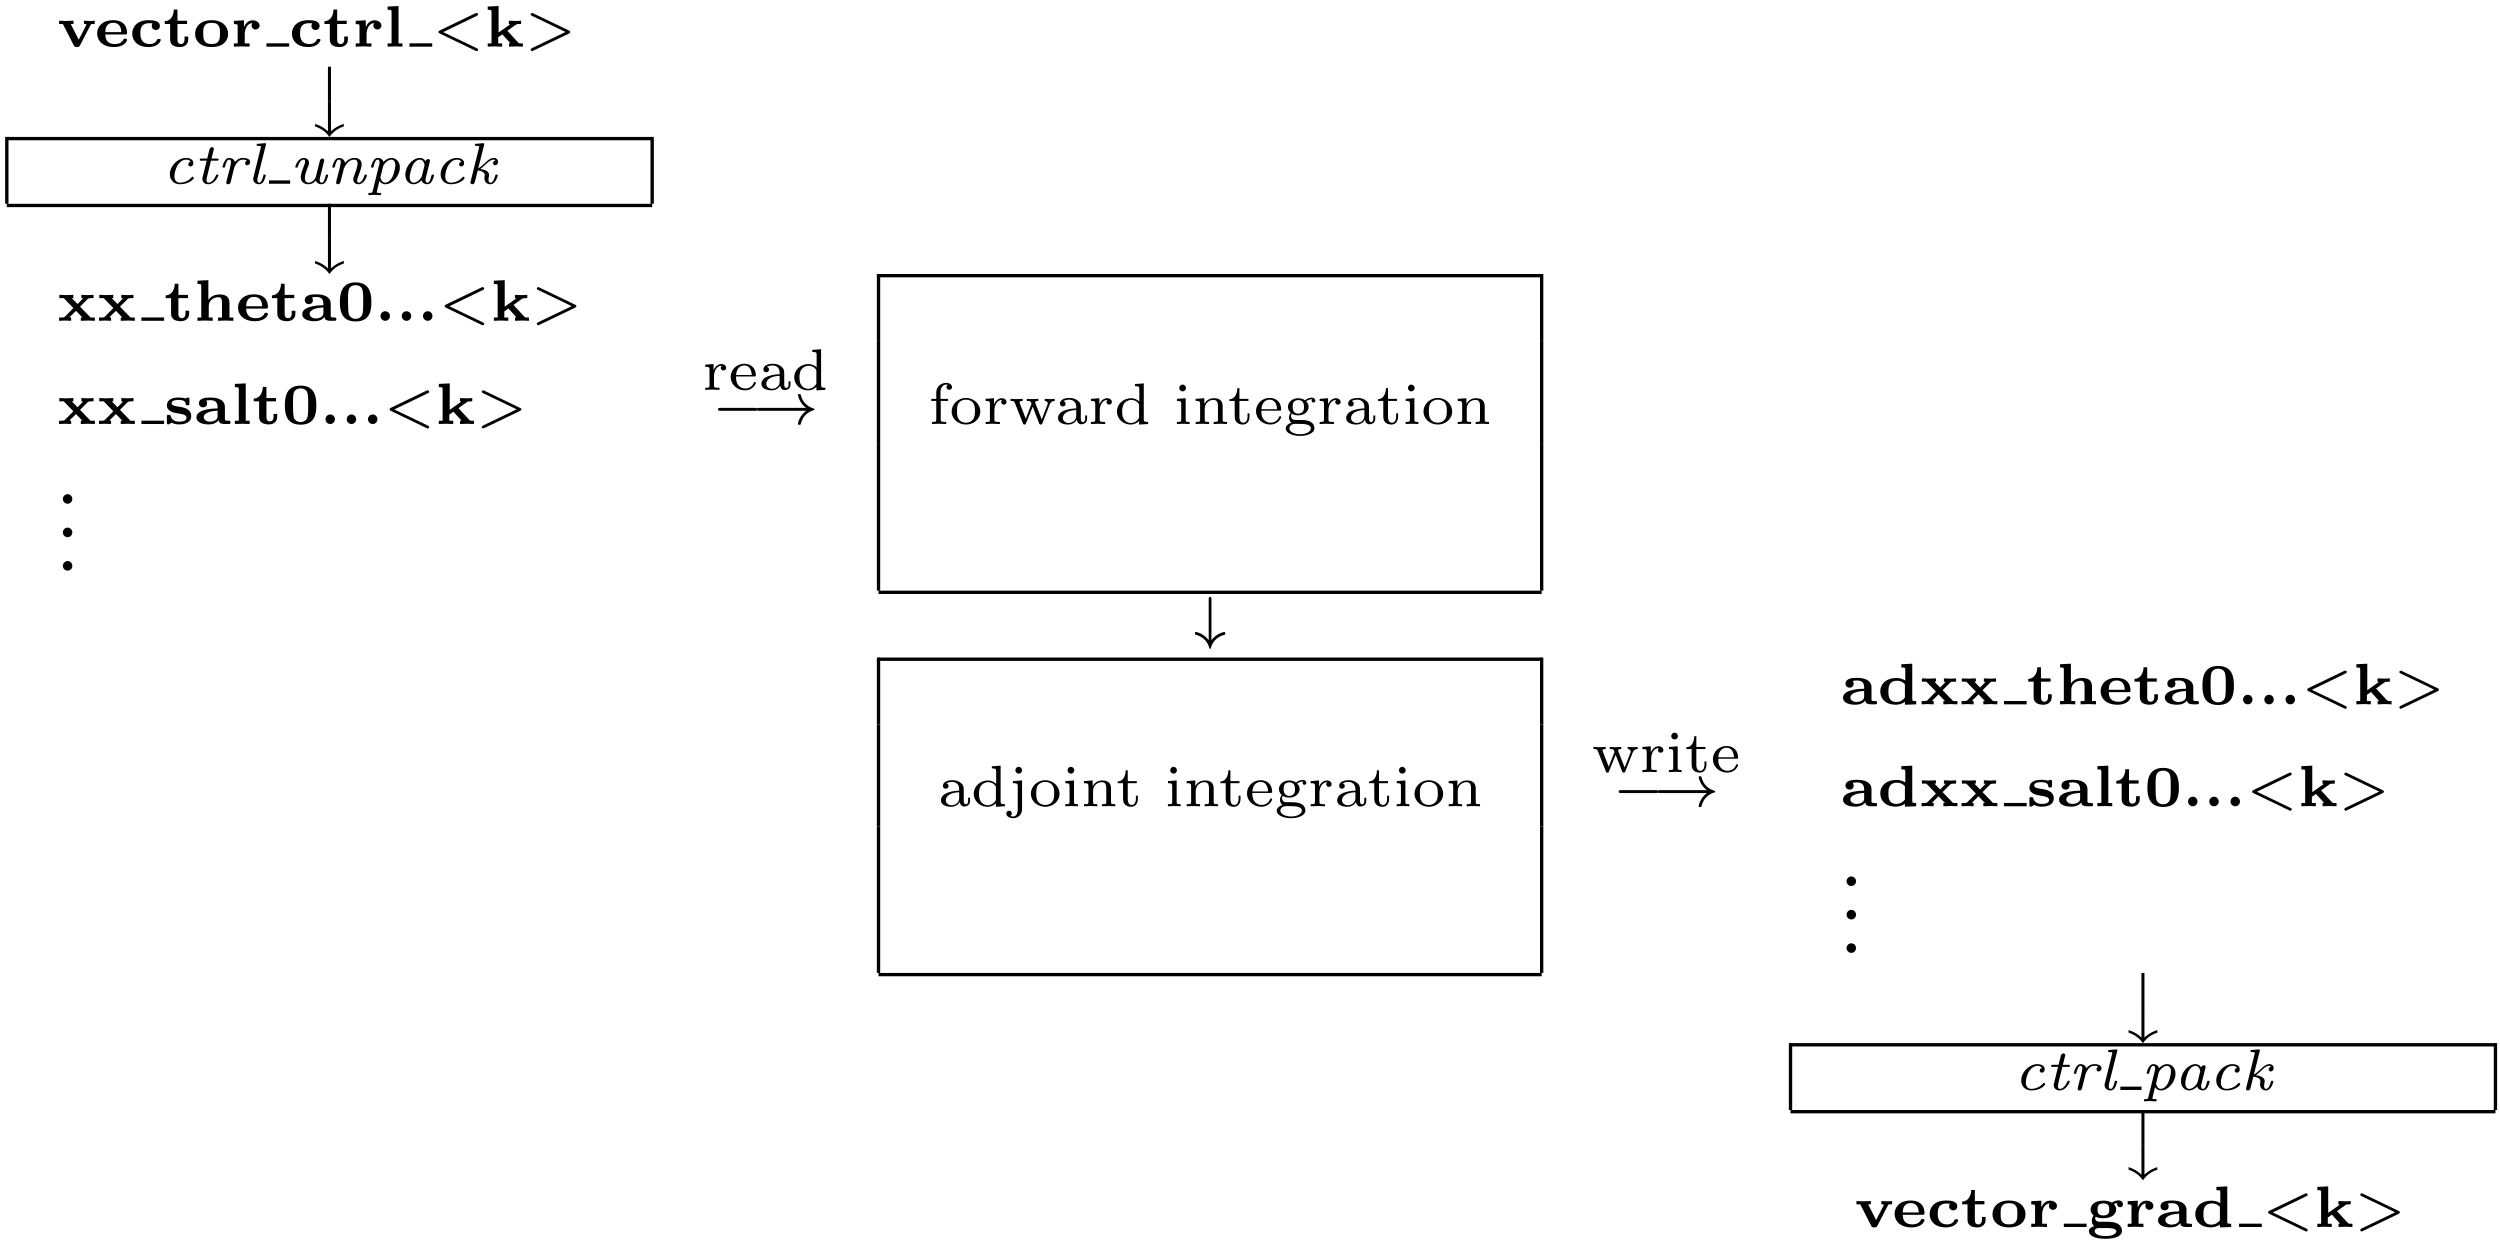 <?xml version="1.0" encoding="UTF-8" standalone="no"?>
<svg
   xmlns:dc="http://purl.org/dc/elements/1.1/"
   xmlns:cc="http://creativecommons.org/ns#"
   xmlns:rdf="http://www.w3.org/1999/02/22-rdf-syntax-ns#"
   xmlns:svg="http://www.w3.org/2000/svg"
   xmlns="http://www.w3.org/2000/svg"
   xmlns:xlink="http://www.w3.org/1999/xlink"
   xmlns:sodipodi="http://sodipodi.sourceforge.net/DTD/sodipodi-0.dtd"
   xmlns:inkscape="http://www.inkscape.org/namespaces/inkscape"
   width="298pt"
   height="148pt"
   viewBox="0 0 298 148"
   version="1.2"
   id="svg693"
   sodipodi:docname="auto2crop.svg"
   inkscape:version="0.92.2 (5c3e80d, 2017-08-06)">
  <sodipodi:namedview
     pagecolor="#ffffff"
     bordercolor="#666666"
     borderopacity="1"
     objecttolerance="10"
     gridtolerance="10"
     guidetolerance="10"
     inkscape:pageopacity="0"
     inkscape:pageshadow="2"
     inkscape:window-width="770"
     inkscape:window-height="480"
     id="namedview695"
     showgrid="false"
     inkscape:zoom="0.61409396"
     inkscape:cx="198.66667"
     inkscape:cy="98.666667"
     inkscape:window-x="0"
     inkscape:window-y="0"
     inkscape:window-maximized="0"
     inkscape:current-layer="svg693" />
  <defs
     id="defs154">
    <g
       id="g152">
      <symbol
         overflow="visible"
         id="glyph0-0">
        <path
           style="stroke:none;"
           d=""
           id="path2" />
      </symbol>
      <symbol
         overflow="visible"
         id="glyph0-1">
        <path
           style="stroke:none;"
           d="M 4 -2.578 C 4.047 -2.672 4.047 -2.688 4.188 -2.703 C 4.281 -2.703 4.453 -2.703 4.5 -2.703 L 4.5 -3.094 C 4.281 -3.078 4.141 -3.062 3.922 -3.062 C 3.703 -3.062 3.438 -3.078 3.219 -3.094 L 3.219 -2.703 C 3.406 -2.703 3.453 -2.688 3.531 -2.656 L 2.594 -0.828 L 1.641 -2.703 L 1.969 -2.703 L 1.969 -3.094 C 1.672 -3.078 1.359 -3.062 1.062 -3.062 C 0.797 -3.062 0.516 -3.078 0.25 -3.094 L 0.25 -2.703 L 0.703 -2.703 L 2 -0.156 C 2.094 0.031 2.172 0.047 2.375 0.047 C 2.578 0.047 2.641 0.031 2.75 -0.156 Z M 4 -2.578 "
           id="path5" />
      </symbol>
      <symbol
         overflow="visible"
         id="glyph0-2">
        <path
           style="stroke:none;"
           d="M 3.594 -1.453 C 3.75 -1.453 3.844 -1.453 3.844 -1.656 C 3.844 -1.859 3.797 -2.391 3.453 -2.719 C 3.078 -3.094 2.562 -3.156 2.188 -3.156 C 0.891 -3.156 0.281 -2.391 0.281 -1.562 C 0.281 -0.734 0.922 0.047 2.297 0.047 C 2.547 0.047 2.953 0.016 3.297 -0.172 C 3.719 -0.391 3.844 -0.719 3.844 -0.797 C 3.844 -0.953 3.688 -0.953 3.609 -0.953 C 3.484 -0.953 3.453 -0.938 3.406 -0.828 C 3.156 -0.312 2.516 -0.312 2.391 -0.312 C 1.297 -0.312 1.266 -1.125 1.25 -1.453 Z M 1.25 -1.734 C 1.25 -2.016 1.297 -2.844 2.188 -2.844 C 3.094 -2.844 3.141 -2.047 3.156 -1.734 Z M 1.25 -1.734 "
           id="path8" />
      </symbol>
      <symbol
         overflow="visible"
         id="glyph0-3">
        <path
           style="stroke:none;"
           d="M 3.734 -0.797 C 3.734 -0.922 3.609 -0.922 3.5 -0.922 C 3.344 -0.922 3.328 -0.906 3.281 -0.812 C 3.172 -0.578 2.953 -0.312 2.422 -0.312 C 1.297 -0.312 1.297 -1.297 1.297 -1.578 C 1.297 -2.094 1.375 -2.797 2.312 -2.797 C 2.359 -2.797 2.75 -2.797 2.75 -2.766 C 2.75 -2.75 2.75 -2.75 2.734 -2.734 C 2.719 -2.719 2.656 -2.609 2.656 -2.453 C 2.656 -2.172 2.875 -1.984 3.141 -1.984 C 3.422 -1.984 3.625 -2.172 3.625 -2.469 C 3.625 -3.141 2.703 -3.156 2.297 -3.156 C 0.734 -3.156 0.328 -2.188 0.328 -1.547 C 0.328 -0.734 0.938 0.047 2.25 0.047 C 2.594 0.047 2.953 -0.016 3.219 -0.172 C 3.625 -0.406 3.734 -0.75 3.734 -0.797 Z M 3.734 -0.797 "
           id="path11" />
      </symbol>
      <symbol
         overflow="visible"
         id="glyph0-4">
        <path
           style="stroke:none;"
           d="M 1.703 -2.703 L 2.844 -2.703 L 2.844 -3.094 L 1.703 -3.094 L 1.703 -4.422 L 1.266 -4.422 C 1.266 -3.781 0.938 -3.047 0.188 -3.031 L 0.188 -2.703 L 0.828 -2.703 L 0.828 -0.844 C 0.828 -0.156 1.391 0.047 2 0.047 C 2.547 0.047 2.984 -0.281 2.984 -0.844 L 2.984 -1.203 L 2.547 -1.203 L 2.547 -0.875 C 2.547 -0.391 2.266 -0.312 2.125 -0.312 C 1.719 -0.312 1.703 -0.656 1.703 -0.844 Z M 1.703 -2.703 "
           id="path14" />
      </symbol>
      <symbol
         overflow="visible"
         id="glyph0-5">
        <path
           style="stroke:none;"
           d="M 4.219 -1.516 C 4.219 -2.344 3.609 -3.156 2.25 -3.156 C 0.875 -3.156 0.281 -2.344 0.281 -1.516 C 0.281 -0.703 0.906 0.047 2.25 0.047 C 3.609 0.047 4.219 -0.703 4.219 -1.516 Z M 2.25 -0.312 C 1.25 -0.312 1.25 -1 1.25 -1.609 C 1.25 -2.156 1.25 -2.844 2.25 -2.844 C 3.25 -2.844 3.25 -2.156 3.25 -1.609 C 3.25 -1 3.25 -0.312 2.25 -0.312 Z M 2.25 -0.312 "
           id="path17" />
      </symbol>
      <symbol
         overflow="visible"
         id="glyph0-6">
        <path
           style="stroke:none;"
           d="M 1.688 -1.469 C 1.688 -2.094 1.969 -2.781 2.594 -2.812 C 2.594 -2.812 2.5 -2.688 2.5 -2.516 C 2.5 -2.25 2.703 -2.047 2.969 -2.047 C 3.25 -2.047 3.453 -2.25 3.453 -2.516 C 3.453 -2.906 3.062 -3.141 2.625 -3.141 C 2.125 -3.141 1.797 -2.797 1.609 -2.375 L 1.594 -2.375 L 1.594 -3.141 L 0.391 -3.078 L 0.391 -2.688 C 0.797 -2.688 0.844 -2.688 0.844 -2.422 L 0.844 -0.391 L 0.391 -0.391 L 0.391 0 C 0.406 0 0.953 -0.031 1.281 -0.031 C 1.547 -0.031 2.219 0 2.266 0 L 2.266 -0.391 L 1.688 -0.391 Z M 1.688 -1.469 "
           id="path20" />
      </symbol>
      <symbol
         overflow="visible"
         id="glyph0-7">
        <path
           style="stroke:none;"
           d="M 1.766 -4.844 L 0.469 -4.781 L 0.469 -4.391 C 0.875 -4.391 0.938 -4.391 0.938 -4.125 L 0.938 -0.391 L 0.469 -0.391 L 0.469 0 C 0.484 0 1.031 -0.031 1.359 -0.031 C 1.688 -0.031 2.219 0 2.234 0 L 2.234 -0.391 L 1.766 -0.391 Z M 1.766 -4.844 "
           id="path23" />
      </symbol>
      <symbol
         overflow="visible"
         id="glyph0-8">
        <path
           style="stroke:none;"
           d="M 1.688 -1.688 L 1.688 -4.844 L 0.391 -4.781 L 0.391 -4.391 C 0.812 -4.391 0.844 -4.391 0.844 -4.109 L 0.844 -0.391 L 0.391 -0.391 L 0.391 0 C 0.422 0 0.953 -0.031 1.25 -0.031 C 1.578 -0.031 2.109 0 2.109 0 L 2.109 -0.391 L 1.641 -0.391 L 1.641 -1.125 L 2.125 -1.469 L 3 -0.516 C 3.062 -0.453 3.062 -0.438 3.062 -0.438 C 3.062 -0.391 2.969 -0.391 2.922 -0.391 L 2.922 0 C 3.219 -0.016 3.531 -0.031 3.828 -0.031 C 4.078 -0.031 4.328 -0.016 4.578 0 L 4.578 -0.391 C 4.359 -0.391 4.219 -0.391 4.156 -0.406 C 4.109 -0.422 4.094 -0.438 4 -0.516 L 2.734 -1.891 L 3.734 -2.609 C 3.828 -2.672 3.875 -2.703 4.375 -2.703 L 4.375 -3.094 C 4.188 -3.078 4 -3.062 3.812 -3.062 C 3.5 -3.062 2.938 -3.094 2.906 -3.094 L 2.906 -2.703 C 3 -2.703 3.016 -2.688 3.047 -2.656 C 3.031 -2.641 2.984 -2.609 2.969 -2.594 Z M 1.688 -1.688 "
           id="path26" />
      </symbol>
      <symbol
         overflow="visible"
         id="glyph0-9">
        <path
           style="stroke:none;"
           d="M 2.75 -1.688 L 3.719 -2.656 C 3.875 -2.703 4.062 -2.703 4.359 -2.703 L 4.359 -3.094 C 4.141 -3.078 3.906 -3.062 3.688 -3.062 C 3.453 -3.062 2.969 -3.094 2.906 -3.094 L 2.906 -2.703 C 3 -2.703 3.047 -2.688 3.094 -2.656 L 2.453 -2 L 1.766 -2.703 L 1.953 -2.703 L 1.953 -3.094 C 1.922 -3.094 1.359 -3.062 1.078 -3.062 C 0.812 -3.062 0.547 -3.078 0.281 -3.094 L 0.281 -2.703 L 0.812 -2.703 L 1.953 -1.516 L 0.953 -0.5 C 0.859 -0.422 0.844 -0.406 0.641 -0.391 C 0.516 -0.391 0.281 -0.391 0.25 -0.391 L 0.25 0 C 0.469 -0.016 0.703 -0.031 0.922 -0.031 C 1.109 -0.031 1.609 0 1.688 0 L 1.688 -0.391 C 1.578 -0.391 1.547 -0.406 1.5 -0.438 L 2.266 -1.188 L 3.031 -0.391 L 2.844 -0.391 L 2.844 0 C 2.859 0 3.422 -0.031 3.734 -0.031 C 4 -0.031 4.266 -0.016 4.516 0 L 4.516 -0.391 L 4 -0.391 Z M 2.75 -1.688 "
           id="path29" />
      </symbol>
      <symbol
         overflow="visible"
         id="glyph0-10">
        <path
           style="stroke:none;"
           d="M 4.266 -2.094 C 4.266 -2.953 3.719 -3.141 3.078 -3.141 C 2.297 -3.141 1.906 -2.719 1.75 -2.484 L 1.75 -4.844 L 0.453 -4.781 L 0.453 -4.391 C 0.859 -4.391 0.906 -4.391 0.906 -4.125 L 0.906 -0.391 L 0.453 -0.391 L 0.453 0 C 0.453 0 1.016 -0.031 1.359 -0.031 C 1.688 -0.031 2.266 0 2.266 0 L 2.266 -0.391 L 1.797 -0.391 L 1.797 -1.734 C 1.797 -2.547 2.516 -2.812 2.938 -2.812 C 3.25 -2.812 3.375 -2.656 3.375 -2.156 L 3.375 -0.391 L 2.906 -0.391 L 2.906 0 C 2.922 0 3.484 -0.031 3.812 -0.031 C 4.156 -0.031 4.719 0 4.734 0 L 4.734 -0.391 L 4.266 -0.391 Z M 4.266 -2.094 "
           id="path32" />
      </symbol>
      <symbol
         overflow="visible"
         id="glyph0-11">
        <path
           style="stroke:none;"
           d="M 3.672 -2.062 C 3.672 -2.625 3.219 -3.156 1.969 -3.156 C 1.562 -3.156 0.578 -3.156 0.578 -2.469 C 0.578 -2.156 0.812 -1.984 1.062 -1.984 C 1.375 -1.984 1.547 -2.188 1.547 -2.453 C 1.547 -2.609 1.484 -2.719 1.469 -2.734 C 1.453 -2.766 1.453 -2.781 1.453 -2.781 C 1.453 -2.828 1.891 -2.844 1.938 -2.844 C 2.438 -2.844 2.797 -2.641 2.797 -2.047 L 2.797 -1.859 C 2.453 -1.859 0.281 -1.828 0.281 -0.797 C 0.281 -0.156 1.047 0.047 1.75 0.047 C 2.484 0.047 2.812 -0.297 2.938 -0.469 C 2.938 -0.172 3.125 0 3.688 0 L 4.109 0 C 4.234 0 4.344 0 4.344 -0.188 C 4.344 -0.391 4.25 -0.391 4.094 -0.391 C 3.672 -0.391 3.672 -0.453 3.672 -0.609 Z M 2.797 -0.953 C 2.797 -0.812 2.797 -0.609 2.516 -0.438 C 2.266 -0.281 1.938 -0.281 1.891 -0.281 C 1.5 -0.281 1.156 -0.5 1.156 -0.812 C 1.156 -1.375 2.094 -1.562 2.797 -1.594 Z M 2.797 -0.953 "
           id="path35" />
      </symbol>
      <symbol
         overflow="visible"
         id="glyph0-12">
        <path
           style="stroke:none;"
           d="M 4.125 -2.219 C 4.125 -3.078 4.031 -4.578 2.25 -4.578 C 0.469 -4.578 0.375 -3.062 0.375 -2.219 C 0.375 -1.344 0.484 0.078 2.25 0.078 C 4.016 0.078 4.125 -1.328 4.125 -2.219 Z M 2.25 -0.234 C 2.031 -0.234 1.812 -0.312 1.656 -0.453 C 1.469 -0.625 1.344 -0.719 1.344 -2.312 C 1.344 -2.781 1.344 -3.344 1.422 -3.672 C 1.531 -4.125 1.969 -4.25 2.25 -4.25 C 2.516 -4.25 2.969 -4.141 3.078 -3.656 C 3.156 -3.328 3.156 -2.75 3.156 -2.312 C 3.156 -1.812 3.156 -1.312 3.094 -0.922 C 2.984 -0.359 2.516 -0.234 2.25 -0.234 Z M 2.25 -0.234 "
           id="path38" />
      </symbol>
      <symbol
         overflow="visible"
         id="glyph0-13">
        <path
           style="stroke:none;"
           d="M 1.828 -0.562 C 1.828 -0.906 1.562 -1.141 1.266 -1.141 C 0.938 -1.141 0.703 -0.859 0.703 -0.578 C 0.703 -0.234 0.969 0 1.266 0 C 1.594 0 1.828 -0.266 1.828 -0.562 Z M 1.828 -0.562 "
           id="path41" />
      </symbol>
      <symbol
         overflow="visible"
         id="glyph0-14">
        <path
           style="stroke:none;"
           d="M 3.016 -2.938 C 3.016 -3.078 3.016 -3.156 2.844 -3.156 C 2.797 -3.156 2.781 -3.156 2.656 -3.094 C 2.641 -3.094 2.562 -3.047 2.531 -3.047 C 2.516 -3.047 2.516 -3.047 2.484 -3.062 C 2.188 -3.156 1.906 -3.156 1.75 -3.156 C 1.547 -3.156 1.125 -3.156 0.781 -2.969 C 0.391 -2.75 0.328 -2.391 0.328 -2.219 C 0.328 -1.469 1.25 -1.328 1.734 -1.25 C 2.156 -1.188 2.672 -1.109 2.672 -0.75 C 2.672 -0.281 1.984 -0.281 1.812 -0.281 C 1.156 -0.281 0.906 -0.578 0.781 -0.953 C 0.734 -1.078 0.719 -1.094 0.547 -1.094 C 0.344 -1.094 0.328 -1.062 0.328 -0.859 L 0.328 -0.188 C 0.328 -0.047 0.328 0.047 0.484 0.047 C 0.547 0.047 0.562 0.047 0.703 -0.047 C 0.75 -0.062 0.859 -0.125 0.906 -0.156 C 1.266 0.047 1.641 0.047 1.812 0.047 C 2.031 0.047 3.234 0.047 3.234 -0.984 C 3.234 -1.312 3.062 -1.531 2.906 -1.672 C 2.578 -1.938 2.281 -1.984 1.703 -2.078 C 1.297 -2.141 0.891 -2.203 0.891 -2.484 C 0.891 -2.875 1.594 -2.875 1.734 -2.875 C 2.516 -2.875 2.547 -2.547 2.578 -2.391 C 2.578 -2.25 2.625 -2.234 2.781 -2.234 C 2.984 -2.234 3.016 -2.25 3.016 -2.453 Z M 3.016 -2.938 "
           id="path44" />
      </symbol>
      <symbol
         overflow="visible"
         id="glyph0-15">
        <path
           style="stroke:none;"
           d="M 2.844 -4.781 L 2.844 -4.391 C 3.25 -4.391 3.312 -4.391 3.312 -4.125 L 3.312 -2.844 C 2.875 -3.109 2.484 -3.141 2.266 -3.141 C 1.016 -3.141 0.328 -2.422 0.328 -1.547 C 0.328 -0.672 0.969 0.047 2.172 0.047 C 2.609 0.047 2.984 -0.094 3.266 -0.297 L 3.266 0.047 L 4.609 0 L 4.609 -0.391 C 4.203 -0.391 4.141 -0.391 4.141 -0.656 L 4.141 -4.844 Z M 3.266 -0.812 C 3.094 -0.578 2.766 -0.281 2.25 -0.281 C 1.297 -0.281 1.297 -1.109 1.297 -1.531 C 1.297 -1.953 1.297 -2.812 2.344 -2.812 C 2.922 -2.812 3.234 -2.422 3.266 -2.391 Z M 3.266 -0.812 "
           id="path47" />
      </symbol>
      <symbol
         overflow="visible"
         id="glyph0-16">
        <path
           style="stroke:none;"
           d="M 1.656 -0.625 C 1.422 -0.625 1.312 -0.625 1.203 -0.719 C 1.125 -0.781 1.031 -0.875 1.031 -1.047 C 1.031 -1.094 1.031 -1.156 1.094 -1.219 C 1.453 -1.047 1.859 -1.047 2 -1.047 C 3.172 -1.047 3.531 -1.672 3.531 -2.094 C 3.531 -2.453 3.312 -2.688 3.25 -2.734 C 3.359 -2.781 3.516 -2.828 3.672 -2.844 C 3.656 -2.812 3.641 -2.75 3.641 -2.703 C 3.641 -2.453 3.859 -2.359 4 -2.359 C 4.156 -2.359 4.344 -2.469 4.344 -2.703 C 4.344 -2.922 4.172 -3.172 3.828 -3.172 C 3.547 -3.172 3.219 -3.062 3.016 -2.906 C 2.609 -3.141 2.172 -3.141 2 -3.141 C 0.859 -3.141 0.484 -2.547 0.484 -2.094 C 0.484 -1.703 0.719 -1.484 0.844 -1.375 C 0.688 -1.172 0.625 -0.969 0.625 -0.766 C 0.625 -0.5 0.719 -0.266 0.906 -0.094 C 0.656 -0.031 0.281 0.141 0.281 0.5 C 0.281 0.922 0.766 1.406 2.25 1.406 C 3.531 1.406 4.219 1.031 4.219 0.484 C 4.219 0.344 4.203 -0.156 3.625 -0.438 C 3.203 -0.625 2.75 -0.625 2.031 -0.625 Z M 2 -1.375 C 1.312 -1.375 1.312 -1.812 1.312 -2.094 C 1.312 -2.375 1.312 -2.812 2 -2.812 C 2.703 -2.812 2.703 -2.375 2.703 -2.094 C 2.703 -1.812 2.703 -1.375 2 -1.375 Z M 2.453 0.125 C 2.641 0.125 3.547 0.125 3.547 0.5 C 3.547 0.734 3.25 1.078 2.25 1.078 C 1.297 1.078 0.969 0.75 0.969 0.5 C 0.969 0.125 1.438 0.125 1.531 0.125 Z M 2.453 0.125 "
           id="path50" />
      </symbol>
      <symbol
         overflow="visible"
         id="glyph1-0">
        <path
           style="stroke:none;"
           d=""
           id="path53" />
      </symbol>
      <symbol
         overflow="visible"
         id="glyph1-1">
        <path
           style="stroke:none;"
           d="M 5.312 -3.672 C 5.391 -3.703 5.469 -3.75 5.469 -3.844 C 5.469 -3.938 5.391 -4.016 5.297 -4.016 C 5.281 -4.016 5.25 -4.016 5.156 -3.984 L 0.906 -1.938 C 0.828 -1.891 0.75 -1.844 0.75 -1.75 C 0.75 -1.641 0.828 -1.609 0.906 -1.562 L 5.156 0.484 C 5.25 0.531 5.281 0.531 5.297 0.531 C 5.391 0.531 5.469 0.453 5.469 0.359 C 5.469 0.25 5.375 0.203 5.312 0.188 L 1.312 -1.734 Z M 5.312 -3.672 "
           id="path56" />
      </symbol>
      <symbol
         overflow="visible"
         id="glyph1-2">
        <path
           style="stroke:none;"
           d="M 5.312 -1.562 C 5.391 -1.609 5.469 -1.656 5.469 -1.734 C 5.469 -1.859 5.391 -1.891 5.312 -1.922 L 1.062 -3.969 C 0.969 -4.016 0.938 -4.016 0.922 -4.016 C 0.828 -4.016 0.75 -3.938 0.75 -3.844 C 0.75 -3.75 0.844 -3.703 0.906 -3.672 L 4.906 -1.75 L 0.906 0.172 C 0.828 0.219 0.75 0.266 0.75 0.359 C 0.75 0.453 0.828 0.531 0.922 0.531 C 0.938 0.531 0.969 0.531 1.047 0.484 Z M 5.312 -1.562 "
           id="path59" />
      </symbol>
      <symbol
         overflow="visible"
         id="glyph2-0">
        <path
           style="stroke:none;"
           d=""
           id="path62" />
      </symbol>
      <symbol
         overflow="visible"
         id="glyph2-1">
        <path
           style="stroke:none;"
           d="M 2.859 0 L 2.5 0 L 2.5 4.188 L 2.859 4.188 Z M 2.859 0 "
           id="path65" />
      </symbol>
      <symbol
         overflow="visible"
         id="glyph2-2">
        <path
           style="stroke:none;"
           d="M 2.5 3.516 C 2.078 3.094 1.547 2.812 0.969 2.625 L 0.969 2.938 C 1.625 3.156 2.234 3.547 2.672 4.188 L 2.688 4.188 C 3.109 3.562 3.703 3.156 4.391 2.938 L 4.391 2.625 C 3.453 2.922 2.938 3.438 2.859 3.516 L 2.859 0 L 2.5 0 Z M 2.5 3.516 "
           id="path68" />
      </symbol>
      <symbol
         overflow="visible"
         id="glyph3-0">
        <path
           style="stroke:none;"
           d=""
           id="path71" />
      </symbol>
      <symbol
         overflow="visible"
         id="glyph3-1">
        <path
           style="stroke:none;"
           d="M 3.375 -2.625 C 3.172 -2.578 3.109 -2.406 3.109 -2.281 C 3.109 -2.172 3.188 -2.062 3.359 -2.062 C 3.484 -2.062 3.703 -2.125 3.703 -2.469 C 3.703 -2.922 3.219 -3.078 2.844 -3.078 C 1.859 -3.078 0.906 -2.125 0.906 -1.125 C 0.906 -0.469 1.344 0.062 2.125 0.062 C 3.234 0.062 3.766 -0.578 3.766 -0.672 C 3.766 -0.734 3.672 -0.844 3.609 -0.844 C 3.578 -0.844 3.547 -0.828 3.5 -0.766 C 3.078 -0.266 2.469 -0.125 2.125 -0.125 C 1.781 -0.125 1.453 -0.328 1.453 -0.891 C 1.453 -1.219 1.609 -1.953 1.938 -2.359 C 2.203 -2.719 2.547 -2.875 2.844 -2.875 C 2.969 -2.875 3.266 -2.844 3.375 -2.625 Z M 3.375 -2.625 "
           id="path74" />
      </symbol>
      <symbol
         overflow="visible"
         id="glyph3-2">
        <path
           style="stroke:none;"
           d="M 2.016 -2.75 L 2.703 -2.75 C 2.844 -2.75 2.922 -2.75 2.922 -2.906 C 2.922 -3 2.844 -3 2.719 -3 L 2.078 -3 L 2.328 -4 C 2.359 -4.109 2.359 -4.125 2.359 -4.141 C 2.359 -4.266 2.266 -4.359 2.141 -4.359 C 1.906 -4.359 1.844 -4.125 1.828 -4.062 L 1.562 -3 L 0.875 -3 C 0.75 -3 0.672 -3 0.672 -2.844 C 0.672 -2.75 0.75 -2.75 0.859 -2.75 L 1.5 -2.75 L 1.031 -0.828 C 0.984 -0.688 0.984 -0.641 0.984 -0.578 C 0.984 -0.156 1.328 0.062 1.688 0.062 C 2.453 0.062 2.891 -0.891 2.891 -1 C 2.891 -1.094 2.797 -1.094 2.75 -1.094 C 2.641 -1.094 2.641 -1.078 2.594 -0.969 C 2.266 -0.234 1.906 -0.125 1.719 -0.125 C 1.484 -0.125 1.484 -0.391 1.484 -0.453 C 1.484 -0.578 1.516 -0.719 1.516 -0.734 Z M 2.016 -2.75 "
           id="path77" />
      </symbol>
      <symbol
         overflow="visible"
         id="glyph3-3">
        <path
           style="stroke:none;"
           d="M 1.859 -1.297 C 1.891 -1.453 1.938 -1.594 1.969 -1.75 C 2.016 -1.922 2.094 -2.219 2.391 -2.562 C 2.531 -2.719 2.734 -2.875 3.047 -2.875 C 3.125 -2.875 3.359 -2.875 3.516 -2.766 C 3.375 -2.688 3.312 -2.562 3.312 -2.453 C 3.312 -2.25 3.469 -2.203 3.547 -2.203 C 3.688 -2.203 3.906 -2.312 3.906 -2.594 C 3.906 -2.953 3.469 -3.078 3.062 -3.078 C 2.875 -3.078 2.5 -3.062 2.094 -2.594 C 1.984 -2.984 1.625 -3.078 1.422 -3.078 C 1.125 -3.078 0.969 -2.875 0.875 -2.703 C 0.719 -2.469 0.609 -2.047 0.609 -2 C 0.609 -1.922 0.703 -1.922 0.766 -1.922 C 0.891 -1.922 0.891 -1.922 0.938 -2.125 C 1.062 -2.594 1.188 -2.875 1.406 -2.875 C 1.625 -2.875 1.625 -2.625 1.625 -2.547 C 1.625 -2.406 1.531 -2.062 1.484 -1.812 L 1.281 -1.062 C 1.266 -0.953 1.188 -0.688 1.156 -0.578 C 1.125 -0.438 1.062 -0.188 1.062 -0.141 C 1.062 0.016 1.172 0.062 1.281 0.062 C 1.438 0.062 1.531 -0.047 1.547 -0.094 C 1.578 -0.141 1.641 -0.391 1.672 -0.547 Z M 1.859 -1.297 "
           id="path80" />
      </symbol>
      <symbol
         overflow="visible"
         id="glyph3-4">
        <path
           style="stroke:none;"
           d="M 2.297 -4.641 C 2.297 -4.656 2.312 -4.703 2.312 -4.734 C 2.312 -4.844 2.203 -4.844 2.125 -4.828 L 1.375 -4.766 C 1.281 -4.766 1.188 -4.75 1.188 -4.609 C 1.188 -4.516 1.281 -4.516 1.375 -4.516 C 1.703 -4.516 1.703 -4.453 1.703 -4.391 C 1.703 -4.344 1.688 -4.297 1.672 -4.25 L 0.828 -0.828 C 0.781 -0.688 0.781 -0.641 0.781 -0.578 C 0.781 -0.125 1.172 0.062 1.484 0.062 C 1.641 0.062 1.859 0.016 2.047 -0.312 C 2.188 -0.578 2.281 -0.969 2.281 -1 C 2.281 -1.094 2.188 -1.094 2.141 -1.094 C 2.016 -1.094 2 -1.062 1.984 -0.953 C 1.875 -0.578 1.766 -0.125 1.5 -0.125 C 1.297 -0.125 1.281 -0.328 1.281 -0.453 C 1.281 -0.578 1.312 -0.719 1.312 -0.734 Z M 2.297 -4.641 "
           id="path83" />
      </symbol>
      <symbol
         overflow="visible"
         id="glyph3-5">
        <path
           style="stroke:none;"
           d="M 4.047 -2.703 C 4.062 -2.781 4.062 -2.781 4.062 -2.797 C 4.062 -2.906 4 -3 3.844 -3 C 3.625 -3 3.547 -2.797 3.531 -2.703 L 3.078 -0.875 C 3.031 -0.672 2.703 -0.125 2.219 -0.125 C 1.891 -0.125 1.75 -0.359 1.75 -0.688 C 1.75 -1.094 1.984 -1.672 2.172 -2.141 C 2.219 -2.281 2.25 -2.359 2.25 -2.484 C 2.25 -2.844 1.969 -3.078 1.625 -3.078 C 0.938 -3.078 0.609 -2.125 0.609 -2 C 0.609 -1.922 0.703 -1.922 0.766 -1.922 C 0.844 -1.922 0.891 -1.922 0.906 -2 C 1.125 -2.766 1.438 -2.875 1.609 -2.875 C 1.719 -2.875 1.781 -2.797 1.781 -2.641 C 1.781 -2.484 1.734 -2.375 1.609 -2.047 C 1.359 -1.391 1.266 -1.062 1.266 -0.797 C 1.266 -0.094 1.797 0.062 2.188 0.062 C 2.625 0.062 2.859 -0.172 3.062 -0.375 C 3.172 -0.031 3.516 0.062 3.719 0.062 C 3.938 0.062 4.125 -0.031 4.266 -0.281 C 4.438 -0.562 4.531 -0.969 4.531 -1 C 4.531 -1.094 4.453 -1.094 4.391 -1.094 C 4.266 -1.094 4.266 -1.078 4.219 -0.906 C 4.125 -0.531 4 -0.125 3.75 -0.125 C 3.547 -0.125 3.516 -0.328 3.516 -0.453 C 3.516 -0.578 3.516 -0.578 3.562 -0.75 Z M 4.047 -2.703 "
           id="path86" />
      </symbol>
      <symbol
         overflow="visible"
         id="glyph3-6">
        <path
           style="stroke:none;"
           d="M 2.125 -2.484 C 2.062 -2.906 1.703 -3.078 1.422 -3.078 C 1.125 -3.078 0.969 -2.875 0.875 -2.703 C 0.719 -2.469 0.609 -2.047 0.609 -2 C 0.609 -1.922 0.703 -1.922 0.766 -1.922 C 0.891 -1.922 0.891 -1.922 0.938 -2.125 C 1.062 -2.594 1.188 -2.875 1.406 -2.875 C 1.625 -2.875 1.625 -2.625 1.625 -2.547 C 1.625 -2.406 1.531 -2.062 1.484 -1.812 L 1.281 -1.062 C 1.266 -0.953 1.188 -0.688 1.156 -0.578 C 1.125 -0.438 1.062 -0.188 1.062 -0.141 C 1.062 0.016 1.172 0.062 1.281 0.062 C 1.516 0.062 1.562 -0.141 1.594 -0.25 C 1.625 -0.359 1.719 -0.703 1.75 -0.859 C 1.781 -0.969 1.844 -1.234 1.875 -1.344 C 1.891 -1.406 1.984 -1.75 1.984 -1.812 C 2 -1.844 2.203 -2.312 2.5 -2.578 C 2.703 -2.766 2.953 -2.875 3.219 -2.875 C 3.547 -2.875 3.625 -2.641 3.625 -2.406 C 3.625 -2 3.297 -1.156 3.172 -0.828 C 3.109 -0.656 3.109 -0.609 3.109 -0.516 C 3.109 -0.141 3.406 0.062 3.734 0.062 C 4.422 0.062 4.734 -0.891 4.734 -1 C 4.734 -1.094 4.641 -1.094 4.594 -1.094 C 4.469 -1.094 4.453 -1.062 4.422 -0.938 C 4.312 -0.516 4.062 -0.125 3.75 -0.125 C 3.656 -0.125 3.578 -0.172 3.578 -0.359 C 3.578 -0.516 3.641 -0.672 3.688 -0.828 C 3.812 -1.156 4.109 -1.922 4.109 -2.297 C 4.109 -2.844 3.734 -3.078 3.25 -3.078 C 2.703 -3.078 2.328 -2.75 2.125 -2.484 Z M 2.125 -2.484 "
           id="path89" />
      </symbol>
      <symbol
         overflow="visible"
         id="glyph3-7">
        <path
           style="stroke:none;"
           d="M 0.812 0.859 C 0.766 1.062 0.719 1.094 0.453 1.094 C 0.359 1.094 0.281 1.094 0.281 1.25 C 0.281 1.312 0.328 1.359 0.375 1.359 C 0.562 1.359 0.781 1.328 0.969 1.328 C 1.188 1.328 1.453 1.359 1.672 1.359 C 1.703 1.359 1.812 1.359 1.812 1.203 C 1.812 1.094 1.734 1.094 1.609 1.094 C 1.484 1.094 1.297 1.094 1.297 1.016 C 1.297 0.969 1.328 0.812 1.359 0.703 L 1.609 -0.328 C 1.719 -0.172 1.938 0.062 2.312 0.062 C 3.156 0.062 4.047 -0.922 4.047 -1.938 C 4.047 -2.641 3.594 -3.078 3.047 -3.078 C 2.594 -3.078 2.234 -2.75 2.094 -2.594 C 1.984 -2.984 1.625 -3.078 1.422 -3.078 C 1.125 -3.078 0.969 -2.875 0.875 -2.703 C 0.719 -2.469 0.609 -2.047 0.609 -2 C 0.609 -1.922 0.703 -1.922 0.766 -1.922 C 0.891 -1.922 0.891 -1.922 0.938 -2.125 C 1.062 -2.594 1.188 -2.875 1.406 -2.875 C 1.625 -2.875 1.625 -2.625 1.625 -2.547 C 1.625 -2.469 1.625 -2.422 1.594 -2.312 Z M 2.047 -2.062 C 2.109 -2.312 2.594 -2.875 3.031 -2.875 C 3.344 -2.875 3.516 -2.578 3.516 -2.219 C 3.516 -1.875 3.312 -1.109 3.156 -0.797 C 2.844 -0.25 2.5 -0.125 2.312 -0.125 C 1.844 -0.125 1.734 -0.703 1.734 -0.797 C 1.734 -0.828 1.75 -0.844 1.766 -0.906 Z M 2.047 -2.062 "
           id="path92" />
      </symbol>
      <symbol
         overflow="visible"
         id="glyph3-8">
        <path
           style="stroke:none;"
           d="M 3.812 -2.578 C 3.844 -2.688 3.844 -2.703 3.844 -2.734 C 3.844 -2.891 3.734 -2.938 3.625 -2.938 C 3.391 -2.938 3.328 -2.703 3.312 -2.688 C 3.141 -2.969 2.891 -3.078 2.641 -3.078 C 1.781 -3.078 0.906 -2.094 0.906 -1.078 C 0.906 -0.328 1.375 0.062 1.891 0.062 C 2.328 0.062 2.703 -0.266 2.844 -0.406 C 2.938 -0.062 3.266 0.062 3.516 0.062 C 3.734 0.062 3.906 -0.031 4.062 -0.281 C 4.234 -0.562 4.328 -0.969 4.328 -1 C 4.328 -1.094 4.234 -1.094 4.188 -1.094 C 4.062 -1.094 4.047 -1.078 4 -0.906 C 3.906 -0.531 3.797 -0.125 3.531 -0.125 C 3.344 -0.125 3.312 -0.328 3.312 -0.453 C 3.312 -0.578 3.312 -0.578 3.359 -0.75 Z M 2.891 -0.953 C 2.828 -0.734 2.672 -0.562 2.516 -0.406 C 2.234 -0.156 2.016 -0.125 1.906 -0.125 C 1.594 -0.125 1.422 -0.422 1.422 -0.781 C 1.422 -1.078 1.609 -1.844 1.797 -2.219 C 2.016 -2.641 2.359 -2.875 2.641 -2.875 C 3.109 -2.875 3.203 -2.266 3.203 -2.203 C 3.203 -2.188 3.188 -2.156 3.172 -2.109 Z M 2.891 -0.953 "
           id="path95" />
      </symbol>
      <symbol
         overflow="visible"
         id="glyph3-9">
        <path
           style="stroke:none;"
           d="M 2.297 -4.641 C 2.297 -4.656 2.312 -4.703 2.312 -4.734 C 2.312 -4.844 2.203 -4.844 2.125 -4.828 L 1.375 -4.766 C 1.281 -4.766 1.188 -4.75 1.188 -4.609 C 1.188 -4.516 1.281 -4.516 1.375 -4.516 C 1.703 -4.516 1.703 -4.453 1.703 -4.391 C 1.703 -4.375 1.688 -4.266 1.672 -4.234 L 0.688 -0.281 C 0.656 -0.188 0.656 -0.172 0.656 -0.141 C 0.656 0 0.766 0.062 0.891 0.062 C 1.109 0.062 1.156 -0.125 1.203 -0.266 L 1.531 -1.578 C 1.891 -1.547 2.375 -1.406 2.375 -1 C 2.375 -0.969 2.375 -0.938 2.344 -0.828 C 2.328 -0.719 2.328 -0.703 2.328 -0.641 C 2.328 -0.266 2.594 0.062 3.031 0.062 C 3.688 0.062 3.922 -0.969 3.922 -1 C 3.922 -1.094 3.828 -1.094 3.766 -1.094 C 3.641 -1.094 3.641 -1.062 3.609 -0.953 C 3.516 -0.609 3.359 -0.125 3.047 -0.125 C 2.906 -0.125 2.812 -0.219 2.812 -0.469 C 2.812 -0.5 2.812 -0.625 2.844 -0.781 C 2.875 -0.891 2.891 -0.969 2.891 -1.016 C 2.891 -1.547 2.266 -1.703 1.844 -1.75 C 1.859 -1.766 2.062 -1.906 2.438 -2.266 C 2.75 -2.578 3.078 -2.875 3.422 -2.875 C 3.547 -2.875 3.609 -2.828 3.625 -2.781 C 3.484 -2.734 3.359 -2.609 3.359 -2.453 C 3.359 -2.25 3.516 -2.203 3.609 -2.203 C 3.781 -2.203 3.953 -2.359 3.953 -2.609 C 3.953 -2.844 3.781 -3.078 3.438 -3.078 C 3.094 -3.078 2.781 -2.859 2.375 -2.453 C 1.969 -2.062 1.797 -1.938 1.594 -1.844 Z M 2.297 -4.641 "
           id="path98" />
      </symbol>
      <symbol
         overflow="visible"
         id="glyph4-0">
        <path
           style="stroke:none;"
           d=""
           id="path101" />
      </symbol>
      <symbol
         overflow="visible"
         id="glyph4-1">
        <path
           style="stroke:none;"
           d="M 1.391 -1.594 C 1.391 -2.172 1.656 -2.875 2.328 -2.875 C 2.266 -2.828 2.203 -2.734 2.203 -2.625 C 2.203 -2.391 2.391 -2.312 2.516 -2.312 C 2.688 -2.312 2.844 -2.422 2.844 -2.625 C 2.844 -2.859 2.609 -3.078 2.281 -3.078 C 1.938 -3.078 1.547 -2.859 1.344 -2.328 L 1.344 -3.078 L 0.344 -3 L 0.344 -2.75 C 0.812 -2.75 0.859 -2.703 0.859 -2.359 L 0.859 -0.547 C 0.859 -0.25 0.797 -0.25 0.344 -0.25 L 0.344 0 C 0.375 0 0.844 -0.031 1.141 -0.031 C 1.438 -0.031 1.734 -0.016 2.047 0 L 2.047 -0.25 L 1.906 -0.25 C 1.391 -0.25 1.391 -0.328 1.391 -0.562 Z M 1.391 -1.594 "
           id="path104" />
      </symbol>
      <symbol
         overflow="visible"
         id="glyph4-2">
        <path
           style="stroke:none;"
           d="M 3.062 -1.594 C 3.219 -1.594 3.266 -1.594 3.266 -1.734 C 3.266 -2.359 2.922 -3.109 1.875 -3.109 C 0.969 -3.109 0.266 -2.391 0.266 -1.531 C 0.266 -0.641 1.047 0.062 1.969 0.062 C 2.906 0.062 3.266 -0.688 3.266 -0.844 C 3.266 -0.859 3.25 -0.938 3.141 -0.938 C 3.047 -0.938 3.031 -0.891 3.016 -0.828 C 2.797 -0.266 2.266 -0.156 2.016 -0.156 C 1.688 -0.156 1.375 -0.297 1.172 -0.562 C 0.906 -0.891 0.906 -1.312 0.906 -1.594 Z M 0.906 -1.766 C 0.984 -2.75 1.609 -2.906 1.875 -2.906 C 2.734 -2.906 2.766 -1.938 2.781 -1.766 Z M 0.906 -1.766 "
           id="path107" />
      </symbol>
      <symbol
         overflow="visible"
         id="glyph4-3">
        <path
           style="stroke:none;"
           d="M 3.109 -1.875 C 3.109 -2.234 3.109 -2.5 2.781 -2.766 C 2.5 -3 2.172 -3.109 1.75 -3.109 C 1.094 -3.109 0.625 -2.859 0.625 -2.438 C 0.625 -2.203 0.781 -2.094 0.969 -2.094 C 1.156 -2.094 1.297 -2.234 1.297 -2.422 C 1.297 -2.531 1.234 -2.688 1.047 -2.734 C 1.297 -2.906 1.703 -2.906 1.734 -2.906 C 2.125 -2.906 2.562 -2.656 2.562 -2.062 L 2.562 -1.859 C 2.172 -1.844 1.719 -1.812 1.203 -1.625 C 0.578 -1.406 0.391 -1.016 0.391 -0.703 C 0.391 -0.109 1.109 0.062 1.609 0.062 C 2.156 0.062 2.484 -0.25 2.641 -0.516 C 2.656 -0.234 2.844 0.031 3.172 0.031 C 3.188 0.031 3.859 0.031 3.859 -0.625 L 3.859 -1.016 L 3.625 -1.016 L 3.625 -0.641 C 3.625 -0.562 3.625 -0.234 3.359 -0.234 C 3.109 -0.234 3.109 -0.562 3.109 -0.641 Z M 2.562 -0.984 C 2.562 -0.312 1.969 -0.125 1.656 -0.125 C 1.297 -0.125 0.969 -0.359 0.969 -0.703 C 0.969 -1.094 1.297 -1.625 2.562 -1.672 Z M 2.562 -0.984 "
           id="path110" />
      </symbol>
      <symbol
         overflow="visible"
         id="glyph4-4">
        <path
           style="stroke:none;"
           d="M 2.484 -4.766 L 2.484 -4.516 C 2.953 -4.516 3 -4.453 3 -4.125 L 3 -2.672 C 2.75 -2.922 2.406 -3.078 2.031 -3.078 C 1.094 -3.078 0.328 -2.375 0.328 -1.5 C 0.328 -0.625 1.062 0.062 1.938 0.062 C 2.516 0.062 2.859 -0.234 2.969 -0.359 L 2.969 0.062 L 4.047 0 L 4.047 -0.25 C 3.578 -0.25 3.531 -0.297 3.531 -0.641 L 3.531 -4.844 Z M 2.969 -0.734 C 2.797 -0.406 2.438 -0.125 1.984 -0.125 C 1.594 -0.125 1.312 -0.359 1.172 -0.562 C 1.031 -0.766 0.953 -1.047 0.953 -1.484 C 0.953 -1.656 0.953 -2.172 1.234 -2.5 C 1.516 -2.812 1.859 -2.875 2.062 -2.875 C 2.391 -2.875 2.703 -2.719 2.891 -2.469 C 2.969 -2.359 2.969 -2.359 2.969 -2.219 Z M 2.969 -0.734 "
           id="path113" />
      </symbol>
      <symbol
         overflow="visible"
         id="glyph4-5">
        <path
           style="stroke:none;"
           d="M 1.438 -2.75 L 2.312 -2.75 L 2.312 -3 L 1.406 -3 L 1.406 -3.781 C 1.406 -4.422 1.781 -4.703 2.078 -4.703 C 2.141 -4.703 2.219 -4.703 2.281 -4.672 C 2.188 -4.625 2.125 -4.516 2.125 -4.391 C 2.125 -4.203 2.266 -4.078 2.453 -4.078 C 2.641 -4.078 2.781 -4.203 2.781 -4.391 C 2.781 -4.703 2.469 -4.906 2.094 -4.906 C 1.547 -4.906 0.906 -4.516 0.906 -3.781 L 0.906 -3 L 0.312 -3 L 0.312 -2.75 L 0.906 -2.75 L 0.906 -0.547 C 0.906 -0.25 0.844 -0.25 0.391 -0.25 L 0.391 0 C 0.422 0 0.906 -0.031 1.188 -0.031 C 1.484 -0.031 1.797 -0.016 2.094 0 L 2.094 -0.25 L 1.953 -0.25 C 1.438 -0.25 1.438 -0.328 1.438 -0.562 Z M 1.438 -2.75 "
           id="path116" />
      </symbol>
      <symbol
         overflow="visible"
         id="glyph4-6">
        <path
           style="stroke:none;"
           d="M 3.688 -1.484 C 3.688 -2.359 2.938 -3.109 1.984 -3.109 C 1.016 -3.109 0.266 -2.359 0.266 -1.484 C 0.266 -0.625 1.031 0.062 1.984 0.062 C 2.922 0.062 3.688 -0.625 3.688 -1.484 Z M 1.984 -0.156 C 1.719 -0.156 1.344 -0.234 1.109 -0.578 C 0.922 -0.859 0.906 -1.219 0.906 -1.547 C 0.906 -1.844 0.906 -2.266 1.156 -2.562 C 1.328 -2.766 1.625 -2.906 1.984 -2.906 C 2.391 -2.906 2.688 -2.719 2.844 -2.5 C 3.031 -2.234 3.047 -1.875 3.047 -1.547 C 3.047 -1.219 3.031 -0.844 2.828 -0.562 C 2.641 -0.297 2.328 -0.156 1.984 -0.156 Z M 1.984 -0.156 "
           id="path119" />
      </symbol>
      <symbol
         overflow="visible"
         id="glyph4-7">
        <path
           style="stroke:none;"
           d="M 4.875 -2.328 C 5.016 -2.672 5.25 -2.75 5.469 -2.75 L 5.469 -3 C 5.281 -2.984 5.156 -2.969 4.969 -2.969 C 4.75 -2.969 4.484 -2.984 4.281 -3 L 4.281 -2.75 C 4.516 -2.75 4.641 -2.609 4.641 -2.453 C 4.641 -2.391 4.641 -2.375 4.594 -2.281 L 3.922 -0.547 L 3.172 -2.453 C 3.156 -2.484 3.141 -2.531 3.141 -2.578 C 3.141 -2.734 3.312 -2.75 3.516 -2.75 L 3.516 -3 C 3.266 -2.984 3.016 -2.969 2.766 -2.969 C 2.562 -2.969 2.344 -2.984 2.141 -3 L 2.141 -2.75 C 2.312 -2.75 2.453 -2.75 2.547 -2.703 C 2.641 -2.625 2.703 -2.391 2.703 -2.391 C 2.703 -2.375 2.688 -2.328 2.672 -2.312 L 2.016 -0.641 L 1.312 -2.453 C 1.281 -2.547 1.281 -2.547 1.281 -2.578 C 1.281 -2.75 1.531 -2.75 1.656 -2.75 L 1.656 -3 C 1.641 -3 1.141 -2.969 0.859 -2.969 C 0.641 -2.969 0.422 -2.984 0.203 -3 L 0.203 -2.75 C 0.484 -2.75 0.641 -2.75 0.703 -2.547 L 1.672 -0.094 C 1.719 0.016 1.734 0.062 1.875 0.062 C 2 0.062 2.016 0.016 2.047 -0.078 L 2.844 -2.062 L 3.609 -0.094 C 3.656 0 3.672 0.062 3.812 0.062 C 3.938 0.062 3.953 0.016 4 -0.094 Z M 4.875 -2.328 "
           id="path122" />
      </symbol>
      <symbol
         overflow="visible"
         id="glyph4-8">
        <path
           style="stroke:none;"
           d="M 1.469 -4.297 C 1.469 -4.5 1.297 -4.703 1.062 -4.703 C 0.859 -4.703 0.672 -4.531 0.672 -4.297 C 0.672 -4.047 0.875 -3.891 1.062 -3.891 C 1.297 -3.891 1.469 -4.062 1.469 -4.297 Z M 0.406 -3 L 0.406 -2.75 C 0.844 -2.75 0.906 -2.703 0.906 -2.359 L 0.906 -0.547 C 0.906 -0.25 0.844 -0.25 0.391 -0.25 L 0.391 0 C 0.406 0 0.891 -0.031 1.172 -0.031 C 1.422 -0.031 1.672 -0.016 1.906 0 L 1.906 -0.25 C 1.5 -0.25 1.438 -0.25 1.438 -0.547 L 1.438 -3.078 Z M 0.406 -3 "
           id="path125" />
      </symbol>
      <symbol
         overflow="visible"
         id="glyph4-9">
        <path
           style="stroke:none;"
           d="M 3.594 -2.109 C 3.594 -2.719 3.297 -3.078 2.547 -3.078 C 1.969 -3.078 1.609 -2.766 1.406 -2.391 L 1.406 -3.078 L 0.375 -3 L 0.375 -2.75 C 0.844 -2.75 0.906 -2.703 0.906 -2.359 L 0.906 -0.547 C 0.906 -0.25 0.828 -0.25 0.375 -0.25 L 0.375 0 C 0.391 0 0.875 -0.031 1.172 -0.031 C 1.422 -0.031 1.906 0 1.969 0 L 1.969 -0.25 C 1.516 -0.25 1.453 -0.25 1.453 -0.547 L 1.453 -1.812 C 1.453 -2.531 2.031 -2.875 2.484 -2.875 C 2.969 -2.875 3.031 -2.5 3.031 -2.141 L 3.031 -0.547 C 3.031 -0.25 2.969 -0.25 2.516 -0.25 L 2.516 0 C 2.531 0 3.016 -0.031 3.312 -0.031 C 3.562 -0.031 4.047 0 4.109 0 L 4.109 -0.25 C 3.656 -0.25 3.594 -0.25 3.594 -0.547 Z M 3.594 -2.109 "
           id="path128" />
      </symbol>
      <symbol
         overflow="visible"
         id="glyph4-10">
        <path
           style="stroke:none;"
           d="M 1.406 -2.75 L 2.484 -2.75 L 2.484 -3 L 1.406 -3 L 1.406 -4.281 L 1.156 -4.281 C 1.156 -3.656 0.875 -2.969 0.203 -2.953 L 0.203 -2.75 L 0.844 -2.75 L 0.844 -0.875 C 0.844 -0.094 1.438 0.062 1.828 0.062 C 2.297 0.062 2.609 -0.328 2.609 -0.875 L 2.609 -1.266 L 2.375 -1.266 L 2.375 -0.891 C 2.375 -0.406 2.156 -0.156 1.875 -0.156 C 1.406 -0.156 1.406 -0.734 1.406 -0.859 Z M 1.406 -2.75 "
           id="path131" />
      </symbol>
      <symbol
         overflow="visible"
         id="glyph4-11">
        <path
           style="stroke:none;"
           d="M 1 -1.234 C 1.109 -1.172 1.359 -1.031 1.766 -1.031 C 2.484 -1.031 3 -1.5 3 -2.047 C 3 -2.328 2.875 -2.531 2.703 -2.719 C 3.031 -2.938 3.297 -2.953 3.422 -2.953 C 3.391 -2.922 3.359 -2.891 3.359 -2.781 C 3.359 -2.641 3.453 -2.562 3.578 -2.562 C 3.672 -2.562 3.797 -2.625 3.797 -2.781 C 3.797 -2.953 3.672 -3.141 3.391 -3.141 C 3.281 -3.141 2.906 -3.125 2.578 -2.828 C 2.375 -2.969 2.078 -3.078 1.766 -3.078 C 1.047 -3.078 0.531 -2.594 0.531 -2.047 C 0.531 -1.781 0.672 -1.531 0.859 -1.344 C 0.812 -1.281 0.656 -1.047 0.656 -0.781 C 0.656 -0.688 0.672 -0.359 0.953 -0.156 C 0.641 -0.062 0.266 0.172 0.266 0.531 C 0.266 1.047 1.031 1.422 1.984 1.422 C 2.859 1.422 3.688 1.078 3.688 0.516 C 3.688 0.312 3.609 -0.062 3.219 -0.266 C 2.812 -0.484 2.391 -0.484 1.719 -0.484 C 1.562 -0.484 1.312 -0.484 1.266 -0.5 C 1.031 -0.547 0.906 -0.75 0.906 -0.953 C 0.906 -1.125 0.969 -1.188 1 -1.234 Z M 1.766 -1.234 C 1.094 -1.234 1.094 -1.906 1.094 -2.047 C 1.094 -2.156 1.094 -2.438 1.219 -2.625 C 1.328 -2.734 1.516 -2.859 1.766 -2.859 C 2.453 -2.859 2.453 -2.188 2.453 -2.047 C 2.453 -1.938 2.453 -1.656 2.312 -1.484 C 2.203 -1.359 2.016 -1.234 1.766 -1.234 Z M 1.766 -0.016 C 2.391 -0.016 3.266 -0.016 3.266 0.531 C 3.266 0.906 2.703 1.219 1.984 1.219 C 1.25 1.219 0.703 0.891 0.703 0.531 C 0.703 0.281 0.922 -0.016 1.359 -0.016 Z M 1.766 -0.016 "
           id="path134" />
      </symbol>
      <symbol
         overflow="visible"
         id="glyph4-12">
        <path
           style="stroke:none;"
           d="M 1.688 -4.297 C 1.688 -4.531 1.5 -4.703 1.297 -4.703 C 1.047 -4.703 0.891 -4.5 0.891 -4.297 C 0.891 -4.062 1.094 -3.891 1.297 -3.891 C 1.531 -3.891 1.688 -4.094 1.688 -4.297 Z M 0.594 -3 L 0.594 -2.75 C 1.109 -2.75 1.172 -2.703 1.172 -2.359 L 1.172 0.328 C 1.172 0.594 1.109 1.219 0.641 1.219 C 0.625 1.219 0.453 1.219 0.297 1.156 C 0.312 1.156 0.469 1.062 0.469 0.859 C 0.469 0.672 0.328 0.531 0.141 0.531 C -0.062 0.531 -0.188 0.672 -0.188 0.859 C -0.188 1.234 0.234 1.422 0.656 1.422 C 1.219 1.422 1.688 0.984 1.688 0.328 L 1.688 -3.078 Z M 0.594 -3 "
           id="path137" />
      </symbol>
      <symbol
         overflow="visible"
         id="glyph5-0">
        <path
           style="stroke:none;"
           d=""
           id="path140" />
      </symbol>
      <symbol
         overflow="visible"
         id="glyph5-1">
        <path
           style="stroke:none;"
           d="M 5.188 -1.578 C 5.297 -1.578 5.469 -1.578 5.469 -1.734 C 5.469 -1.922 5.297 -1.922 5.188 -1.922 L 1.031 -1.922 C 0.922 -1.922 0.75 -1.922 0.75 -1.75 C 0.75 -1.578 0.906 -1.578 1.031 -1.578 Z M 5.188 -1.578 "
           id="path143" />
      </symbol>
      <symbol
         overflow="visible"
         id="glyph5-2">
        <path
           style="stroke:none;"
           d="M 6.406 -1.578 C 5.531 -0.938 5.422 -0.016 5.422 -0.016 C 5.422 0.094 5.484 0.094 5.578 0.094 C 5.703 0.094 5.734 0.094 5.766 -0.031 C 5.812 -0.203 5.922 -0.641 6.281 -1.031 C 6.688 -1.453 7.031 -1.562 7.328 -1.656 C 7.359 -1.672 7.391 -1.703 7.391 -1.734 C 7.391 -1.812 7.359 -1.828 7.266 -1.859 C 6.266 -2.172 5.906 -2.891 5.75 -3.5 C 5.734 -3.578 5.672 -3.578 5.578 -3.578 C 5.484 -3.578 5.422 -3.578 5.422 -3.484 C 5.422 -3.469 5.484 -3 5.828 -2.516 C 5.984 -2.281 6.188 -2.078 6.406 -1.922 L 0.812 -1.922 C 0.703 -1.922 0.531 -1.922 0.531 -1.75 C 0.531 -1.578 0.703 -1.578 0.812 -1.578 Z M 6.406 -1.578 "
           id="path146" />
      </symbol>
      <symbol
         overflow="visible"
         id="glyph5-3">
        <path
           style="stroke:none;"
           d="M 2.203 -4.562 C 2.203 -4.672 2.203 -4.844 2.047 -4.844 C 1.875 -4.844 1.875 -4.672 1.875 -4.562 L 1.875 0.328 C 1.266 -0.516 0.375 -0.656 0.328 -0.656 C 0.234 -0.656 0.234 -0.562 0.234 -0.484 C 0.234 -0.406 0.234 -0.344 0.328 -0.328 C 0.547 -0.266 0.969 -0.141 1.359 0.234 C 1.766 0.625 1.875 1.031 1.938 1.203 C 1.953 1.297 1.969 1.359 2.047 1.359 C 2.109 1.359 2.125 1.312 2.156 1.172 C 2.344 0.547 2.812 -0.062 3.688 -0.297 C 3.828 -0.328 3.844 -0.344 3.844 -0.484 C 3.844 -0.562 3.844 -0.656 3.75 -0.656 C 3.703 -0.656 2.812 -0.516 2.203 0.328 Z M 2.203 -4.562 "
           id="path149" />
      </symbol>
    </g>
  </defs>
  <g
     id="surface721">
    <g
       style="fill:rgb(0%,0%,0%);fill-opacity:1;"
       id="g158">
      <use
         xlink:href="#glyph0-1"
         x="6.791"
         y="5.562"
         id="use156" />
    </g>
    <g
       style="fill:rgb(0%,0%,0%);fill-opacity:1;"
       id="g170">
      <use
         xlink:href="#glyph0-2"
         x="11.301"
         y="5.562"
         id="use160" />
      <use
         xlink:href="#glyph0-3"
         x="15.432"
         y="5.562"
         id="use162" />
      <use
         xlink:href="#glyph0-4"
         x="19.451"
         y="5.562"
         id="use164" />
      <use
         xlink:href="#glyph0-5"
         x="22.974"
         y="5.562"
         id="use166" />
      <use
         xlink:href="#glyph0-6"
         x="27.487"
         y="5.562"
         id="use168" />
    </g>
    <path
       style="fill:none;stroke-width:0.398;stroke-linecap:butt;stroke-linejoin:miter;stroke:rgb(0%,0%,0%);stroke-opacity:1;stroke-miterlimit:10;"
       d="M -0.001 -0 L 2.71 -0 "
       transform="matrix(1,0,0,-1,31.759,5.363)"
       id="path172" />
    <g
       style="fill:rgb(0%,0%,0%);fill-opacity:1;"
       id="g182">
      <use
         xlink:href="#glyph0-3"
         x="34.468"
         y="5.562"
         id="use174" />
      <use
         xlink:href="#glyph0-4"
         x="38.486"
         y="5.562"
         id="use176" />
      <use
         xlink:href="#glyph0-6"
         x="42.009"
         y="5.562"
         id="use178" />
      <use
         xlink:href="#glyph0-7"
         x="45.737"
         y="5.562"
         id="use180" />
    </g>
    <path
       style="fill:none;stroke-width:0.398;stroke-linecap:butt;stroke-linejoin:miter;stroke:rgb(0%,0%,0%);stroke-opacity:1;stroke-miterlimit:10;"
       d="M -0.001 -0 L 2.71 -0 "
       transform="matrix(1,0,0,-1,48.81,5.363)"
       id="path184" />
    <g
       style="fill:rgb(0%,0%,0%);fill-opacity:1;"
       id="g188">
      <use
         xlink:href="#glyph1-1"
         x="51.518"
         y="5.562"
         id="use186" />
    </g>
    <g
       style="fill:rgb(0%,0%,0%);fill-opacity:1;"
       id="g192">
      <use
         xlink:href="#glyph0-8"
         x="57.745"
         y="5.562"
         id="use190" />
    </g>
    <g
       style="fill:rgb(0%,0%,0%);fill-opacity:1;"
       id="g196">
      <use
         xlink:href="#glyph1-2"
         x="62.506"
         y="5.562"
         id="use194" />
    </g>
    <g
       style="fill:rgb(0%,0%,0%);fill-opacity:1;"
       id="g200">
      <use
         xlink:href="#glyph2-1"
         x="36.591"
         y="7.953"
         id="use198" />
    </g>
    <g
       style="fill:rgb(0%,0%,0%);fill-opacity:1;"
       id="g204">
      <use
         xlink:href="#glyph2-2"
         x="36.591"
         y="12.138"
         id="use202" />
    </g>
    <path
       style="fill:none;stroke-width:0.398;stroke-linecap:butt;stroke-linejoin:miter;stroke:rgb(0%,0%,0%);stroke-opacity:1;stroke-miterlimit:10;"
       d="M -0.001 0.001 L 76.925 0.001 "
       transform="matrix(1,0,0,-1,0.813,16.521)"
       id="path206" />
    <path
       style="fill:none;stroke-width:0.398;stroke-linecap:butt;stroke-linejoin:miter;stroke:rgb(0%,0%,0%);stroke-opacity:1;stroke-miterlimit:10;"
       d="M -0.001 -0.001 L -0.001 7.972 "
       transform="matrix(1,0,0,-1,0.813,24.292)"
       id="path208" />
    <g
       style="fill:rgb(0%,0%,0%);fill-opacity:1;"
       id="g218">
      <use
         xlink:href="#glyph3-1"
         x="19.34"
         y="21.901"
         id="use210" />
      <use
         xlink:href="#glyph3-2"
         x="23.137"
         y="21.901"
         id="use212" />
      <use
         xlink:href="#glyph3-3"
         x="25.91"
         y="21.901"
         id="use214" />
      <use
         xlink:href="#glyph3-4"
         x="29.4"
         y="21.901"
         id="use216" />
    </g>
    <path
       style="fill:none;stroke-width:0.398;stroke-linecap:butt;stroke-linejoin:miter;stroke:rgb(0%,0%,0%);stroke-opacity:1;stroke-miterlimit:10;"
       d="M -0.001 -0.001 L 2.523 -0.001 "
       transform="matrix(1,0,0,-1,32.063,21.702)"
       id="path220" />
    <g
       style="fill:rgb(0%,0%,0%);fill-opacity:1;"
       id="g228">
      <use
         xlink:href="#glyph3-5"
         x="34.587"
         y="21.901"
         id="use222" />
      <use
         xlink:href="#glyph3-6"
         x="38.999"
         y="21.901"
         id="use224" />
      <use
         xlink:href="#glyph3-7"
         x="43.615"
         y="21.901"
         id="use226" />
    </g>
    <g
       style="fill:rgb(0%,0%,0%);fill-opacity:1;"
       id="g236">
      <use
         xlink:href="#glyph3-8"
         x="47.41"
         y="21.901"
         id="use230" />
      <use
         xlink:href="#glyph3-1"
         x="51.616"
         y="21.901"
         id="use232" />
      <use
         xlink:href="#glyph3-9"
         x="55.414"
         y="21.901"
         id="use234" />
    </g>
    <path
       style="fill:none;stroke-width:0.398;stroke-linecap:butt;stroke-linejoin:miter;stroke:rgb(0%,0%,0%);stroke-opacity:1;stroke-miterlimit:10;"
       d="M 0 -0.001 L 0 7.972 "
       transform="matrix(1,0,0,-1,77.738,24.292)"
       id="path238" />
    <path
       style="fill:none;stroke-width:0.398;stroke-linecap:butt;stroke-linejoin:miter;stroke:rgb(0%,0%,0%);stroke-opacity:1;stroke-miterlimit:10;"
       d="M -0.001 -0.001 L 76.925 -0.001 "
       transform="matrix(1,0,0,-1,0.813,24.491)"
       id="path240" />
    <g
       style="fill:rgb(0%,0%,0%);fill-opacity:1;"
       id="g244">
      <use
         xlink:href="#glyph2-1"
         x="36.591"
         y="24.292"
         id="use242" />
    </g>
    <g
       style="fill:rgb(0%,0%,0%);fill-opacity:1;"
       id="g248">
      <use
         xlink:href="#glyph2-2"
         x="36.591"
         y="28.476"
         id="use246" />
    </g>
    <path
       style="fill:none;stroke-width:0.398;stroke-linecap:butt;stroke-linejoin:miter;stroke:rgb(0%,0%,0%);stroke-opacity:1;stroke-miterlimit:10;"
       d="M -0.001 0.001 L 79.046 0.001 "
       transform="matrix(1,0,0,-1,104.72,32.86)"
       id="path250" />
    <g
       style="fill:rgb(0%,0%,0%);fill-opacity:1;"
       id="g256">
      <use
         xlink:href="#glyph0-9"
         x="6.791"
         y="38.24"
         id="use252" />
      <use
         xlink:href="#glyph0-9"
         x="11.552"
         y="38.24"
         id="use254" />
    </g>
    <path
       style="fill:none;stroke-width:0.398;stroke-linecap:butt;stroke-linejoin:miter;stroke:rgb(0%,0%,0%);stroke-opacity:1;stroke-miterlimit:10;"
       d="M 0 0.002 L 2.708 0.002 "
       transform="matrix(1,0,0,-1,16.855,38.041)"
       id="path258" />
    <g
       style="fill:rgb(0%,0%,0%);fill-opacity:1;"
       id="g278">
      <use
         xlink:href="#glyph0-4"
         x="19.563"
         y="38.24"
         id="use260" />
      <use
         xlink:href="#glyph0-10"
         x="23.086"
         y="38.24"
         id="use262" />
      <use
         xlink:href="#glyph0-2"
         x="28.095"
         y="38.24"
         id="use264" />
      <use
         xlink:href="#glyph0-4"
         x="32.227"
         y="38.24"
         id="use266" />
      <use
         xlink:href="#glyph0-11"
         x="35.75"
         y="38.24"
         id="use268" />
      <use
         xlink:href="#glyph0-12"
         x="40.14"
         y="38.24"
         id="use270" />
      <use
         xlink:href="#glyph0-13"
         x="44.653"
         y="38.24"
         id="use272" />
      <use
         xlink:href="#glyph0-13"
         x="47.186"
         y="38.24"
         id="use274" />
      <use
         xlink:href="#glyph0-13"
         x="49.718"
         y="38.24"
         id="use276" />
    </g>
    <g
       style="fill:rgb(0%,0%,0%);fill-opacity:1;"
       id="g282">
      <use
         xlink:href="#glyph1-1"
         x="52.249"
         y="38.24"
         id="use280" />
    </g>
    <g
       style="fill:rgb(0%,0%,0%);fill-opacity:1;"
       id="g286">
      <use
         xlink:href="#glyph0-8"
         x="58.475"
         y="38.24"
         id="use284" />
    </g>
    <g
       style="fill:rgb(0%,0%,0%);fill-opacity:1;"
       id="g290">
      <use
         xlink:href="#glyph1-2"
         x="63.237"
         y="38.24"
         id="use288" />
    </g>
    <path
       style="fill:none;stroke-width:0.398;stroke-linecap:butt;stroke-linejoin:miter;stroke:rgb(0%,0%,0%);stroke-opacity:1;stroke-miterlimit:10;"
       d="M -0.001 -0.002 L -0.001 7.971 "
       transform="matrix(1,0,0,-1,104.72,40.631)"
       id="path292" />
    <path
       style="fill:none;stroke-width:0.398;stroke-linecap:butt;stroke-linejoin:miter;stroke:rgb(0%,0%,0%);stroke-opacity:1;stroke-miterlimit:10;"
       d="M 0.001 -0.002 L 0.001 7.971 "
       transform="matrix(1,0,0,-1,183.765,40.631)"
       id="path294" />
    <g
       style="fill:rgb(0%,0%,0%);fill-opacity:1;"
       id="g300">
      <use
         xlink:href="#glyph0-9"
         x="6.791"
         y="50.543"
         id="use296" />
      <use
         xlink:href="#glyph0-9"
         x="11.552"
         y="50.543"
         id="use298" />
    </g>
    <path
       style="fill:none;stroke-width:0.398;stroke-linecap:butt;stroke-linejoin:miter;stroke:rgb(0%,0%,0%);stroke-opacity:1;stroke-miterlimit:10;"
       d="M 0 0 L 2.708 0 "
       transform="matrix(1,0,0,-1,16.855,50.344)"
       id="path302" />
    <g
       style="fill:rgb(0%,0%,0%);fill-opacity:1;"
       id="g320">
      <use
         xlink:href="#glyph0-14"
         x="19.563"
         y="50.543"
         id="use304" />
      <use
         xlink:href="#glyph0-11"
         x="23.136"
         y="50.543"
         id="use306" />
      <use
         xlink:href="#glyph0-7"
         x="27.526"
         y="50.543"
         id="use308" />
      <use
         xlink:href="#glyph0-4"
         x="30.058"
         y="50.543"
         id="use310" />
      <use
         xlink:href="#glyph0-12"
         x="33.581"
         y="50.543"
         id="use312" />
      <use
         xlink:href="#glyph0-13"
         x="38.094"
         y="50.543"
         id="use314" />
      <use
         xlink:href="#glyph0-13"
         x="40.627"
         y="50.543"
         id="use316" />
      <use
         xlink:href="#glyph0-13"
         x="43.159"
         y="50.543"
         id="use318" />
    </g>
    <g
       style="fill:rgb(0%,0%,0%);fill-opacity:1;"
       id="g324">
      <use
         xlink:href="#glyph1-1"
         x="45.69"
         y="50.543"
         id="use322" />
    </g>
    <g
       style="fill:rgb(0%,0%,0%);fill-opacity:1;"
       id="g328">
      <use
         xlink:href="#glyph0-8"
         x="51.917"
         y="50.543"
         id="use326" />
    </g>
    <g
       style="fill:rgb(0%,0%,0%);fill-opacity:1;"
       id="g332">
      <use
         xlink:href="#glyph1-2"
         x="56.678"
         y="50.543"
         id="use330" />
    </g>
    <g
       style="fill:rgb(0%,0%,0%);fill-opacity:1;"
       id="g342">
      <use
         xlink:href="#glyph4-1"
         x="83.716"
         y="46.47"
         id="use334" />
      <use
         xlink:href="#glyph4-2"
         x="86.829"
         y="46.47"
         id="use336" />
      <use
         xlink:href="#glyph4-3"
         x="90.371"
         y="46.47"
         id="use338" />
      <use
         xlink:href="#glyph4-4"
         x="94.343"
         y="46.47"
         id="use340" />
    </g>
    <g
       style="fill:rgb(0%,0%,0%);fill-opacity:1;"
       id="g346">
      <use
         xlink:href="#glyph5-1"
         x="84.825"
         y="50.543"
         id="use344" />
    </g>
    <g
       style="fill:rgb(0%,0%,0%);fill-opacity:1;"
       id="g350">
      <use
         xlink:href="#glyph5-2"
         x="89.692"
         y="50.543"
         id="use348" />
    </g>
    <path
       style="fill:none;stroke-width:0.398;stroke-linecap:butt;stroke-linejoin:miter;stroke:rgb(0%,0%,0%);stroke-opacity:1;stroke-miterlimit:10;"
       d="M -0.001 0 L -0.001 12.305 "
       transform="matrix(1,0,0,-1,104.72,52.934)"
       id="path352" />
    <g
       style="fill:rgb(0%,0%,0%);fill-opacity:1;"
       id="g362">
      <use
         xlink:href="#glyph4-5"
         x="110.698"
         y="50.543"
         id="use354" />
      <use
         xlink:href="#glyph4-6"
         x="113.168"
         y="50.543"
         id="use356" />
      <use
         xlink:href="#glyph4-1"
         x="117.14"
         y="50.543"
         id="use358" />
      <use
         xlink:href="#glyph4-7"
         x="120.253"
         y="50.543"
         id="use360" />
    </g>
    <g
       style="fill:rgb(0%,0%,0%);fill-opacity:1;"
       id="g370">
      <use
         xlink:href="#glyph4-3"
         x="125.724"
         y="50.543"
         id="use364" />
      <use
         xlink:href="#glyph4-1"
         x="129.695"
         y="50.543"
         id="use366" />
      <use
         xlink:href="#glyph4-4"
         x="132.808"
         y="50.543"
         id="use368" />
    </g>
    <g
       style="fill:rgb(0%,0%,0%);fill-opacity:1;"
       id="g376">
      <use
         xlink:href="#glyph4-8"
         x="139.894"
         y="50.543"
         id="use372" />
      <use
         xlink:href="#glyph4-9"
         x="142.149"
         y="50.543"
         id="use374" />
    </g>
    <g
       style="fill:rgb(0%,0%,0%);fill-opacity:1;"
       id="g396">
      <use
         xlink:href="#glyph4-10"
         x="146.333"
         y="50.543"
         id="use378" />
      <use
         xlink:href="#glyph4-2"
         x="149.447"
         y="50.543"
         id="use380" />
      <use
         xlink:href="#glyph4-11"
         x="152.989"
         y="50.543"
         id="use382" />
      <use
         xlink:href="#glyph4-1"
         x="156.96"
         y="50.543"
         id="use384" />
      <use
         xlink:href="#glyph4-3"
         x="160.073"
         y="50.543"
         id="use386" />
      <use
         xlink:href="#glyph4-10"
         x="164.045"
         y="50.543"
         id="use388" />
      <use
         xlink:href="#glyph4-8"
         x="167.158"
         y="50.543"
         id="use390" />
      <use
         xlink:href="#glyph4-6"
         x="169.413"
         y="50.543"
         id="use392" />
      <use
         xlink:href="#glyph4-9"
         x="173.385"
         y="50.543"
         id="use394" />
    </g>
    <path
       style="fill:none;stroke-width:0.398;stroke-linecap:butt;stroke-linejoin:miter;stroke:rgb(0%,0%,0%);stroke-opacity:1;stroke-miterlimit:10;"
       d="M 0.001 0 L 0.001 12.305 "
       transform="matrix(1,0,0,-1,183.765,52.934)"
       id="path398" />
    <g
       style="fill:rgb(0%,0%,0%);fill-opacity:1;"
       id="g402">
      <use
         xlink:href="#glyph0-13"
         x="6.791"
         y="60.047"
         id="use400" />
    </g>
    <g
       style="fill:rgb(0%,0%,0%);fill-opacity:1;"
       id="g406">
      <use
         xlink:href="#glyph0-13"
         x="6.791"
         y="64.032"
         id="use404" />
    </g>
    <g
       style="fill:rgb(0%,0%,0%);fill-opacity:1;"
       id="g410">
      <use
         xlink:href="#glyph0-13"
         x="6.791"
         y="68.017"
         id="use408" />
    </g>
    <path
       style="fill:none;stroke-width:0.398;stroke-linecap:butt;stroke-linejoin:miter;stroke:rgb(0%,0%,0%);stroke-opacity:1;stroke-miterlimit:10;"
       d="M -0.001 0.002 L -0.001 17.474 "
       transform="matrix(1,0,0,-1,104.72,70.408)"
       id="path412" />
    <path
       style="fill:none;stroke-width:0.398;stroke-linecap:butt;stroke-linejoin:miter;stroke:rgb(0%,0%,0%);stroke-opacity:1;stroke-miterlimit:10;"
       d="M 0.001 0.002 L 0.001 17.474 "
       transform="matrix(1,0,0,-1,183.765,70.408)"
       id="path414" />
    <path
       style="fill:none;stroke-width:0.398;stroke-linecap:butt;stroke-linejoin:miter;stroke:rgb(0%,0%,0%);stroke-opacity:1;stroke-miterlimit:10;"
       d="M -0.001 0.002 L 79.046 0.002 "
       transform="matrix(1,0,0,-1,104.72,70.607)"
       id="path416" />
    <g
       style="fill:rgb(0%,0%,0%);fill-opacity:1;"
       id="g420">
      <use
         xlink:href="#glyph5-3"
         x="142.202"
         y="75.987"
         id="use418" />
    </g>
    <path
       style="fill:none;stroke-width:0.398;stroke-linecap:butt;stroke-linejoin:miter;stroke:rgb(0%,0%,0%);stroke-opacity:1;stroke-miterlimit:10;"
       d="M -0.001 -0.001 L 79.046 -0.001 "
       transform="matrix(1,0,0,-1,104.72,78.577)"
       id="path422" />
    <path
       style="fill:none;stroke-width:0.398;stroke-linecap:butt;stroke-linejoin:miter;stroke:rgb(0%,0%,0%);stroke-opacity:1;stroke-miterlimit:10;"
       d="M -0.001 0 L -0.001 7.969 "
       transform="matrix(1,0,0,-1,104.72,86.348)"
       id="path424" />
    <path
       style="fill:none;stroke-width:0.398;stroke-linecap:butt;stroke-linejoin:miter;stroke:rgb(0%,0%,0%);stroke-opacity:1;stroke-miterlimit:10;"
       d="M 0.001 0 L 0.001 7.969 "
       transform="matrix(1,0,0,-1,183.765,86.348)"
       id="path426" />
    <g
       style="fill:rgb(0%,0%,0%);fill-opacity:1;"
       id="g436">
      <use
         xlink:href="#glyph0-11"
         x="219.409"
         y="83.957"
         id="use428" />
      <use
         xlink:href="#glyph0-15"
         x="223.799"
         y="83.957"
         id="use430" />
      <use
         xlink:href="#glyph0-9"
         x="228.808"
         y="83.957"
         id="use432" />
      <use
         xlink:href="#glyph0-9"
         x="233.569"
         y="83.957"
         id="use434" />
    </g>
    <path
       style="fill:none;stroke-width:0.398;stroke-linecap:butt;stroke-linejoin:miter;stroke:rgb(0%,0%,0%);stroke-opacity:1;stroke-miterlimit:10;"
       d="M -0.001 0 L 2.706 0 "
       transform="matrix(1,0,0,-1,238.872,83.758)"
       id="path438" />
    <g
       style="fill:rgb(0%,0%,0%);fill-opacity:1;"
       id="g458">
      <use
         xlink:href="#glyph0-4"
         x="241.58"
         y="83.957"
         id="use440" />
      <use
         xlink:href="#glyph0-10"
         x="245.103"
         y="83.957"
         id="use442" />
      <use
         xlink:href="#glyph0-2"
         x="250.112"
         y="83.957"
         id="use444" />
      <use
         xlink:href="#glyph0-4"
         x="254.244"
         y="83.957"
         id="use446" />
      <use
         xlink:href="#glyph0-11"
         x="257.767"
         y="83.957"
         id="use448" />
      <use
         xlink:href="#glyph0-12"
         x="262.157"
         y="83.957"
         id="use450" />
      <use
         xlink:href="#glyph0-13"
         x="266.67"
         y="83.957"
         id="use452" />
      <use
         xlink:href="#glyph0-13"
         x="269.203"
         y="83.957"
         id="use454" />
      <use
         xlink:href="#glyph0-13"
         x="271.735"
         y="83.957"
         id="use456" />
    </g>
    <g
       style="fill:rgb(0%,0%,0%);fill-opacity:1;"
       id="g462">
      <use
         xlink:href="#glyph1-1"
         x="274.266"
         y="83.957"
         id="use460" />
    </g>
    <g
       style="fill:rgb(0%,0%,0%);fill-opacity:1;"
       id="g466">
      <use
         xlink:href="#glyph0-8"
         x="280.492"
         y="83.957"
         id="use464" />
    </g>
    <g
       style="fill:rgb(0%,0%,0%);fill-opacity:1;"
       id="g470">
      <use
         xlink:href="#glyph1-2"
         x="285.254"
         y="83.957"
         id="use468" />
    </g>
    <path
       style="fill:none;stroke-width:0.398;stroke-linecap:butt;stroke-linejoin:miter;stroke:rgb(0%,0%,0%);stroke-opacity:1;stroke-miterlimit:10;"
       d="M -0.001 -0.001 L -0.001 12.151 "
       transform="matrix(1,0,0,-1,104.72,98.499)"
       id="path472" />
    <g
       style="fill:rgb(0%,0%,0%);fill-opacity:1;"
       id="g486">
      <use
         xlink:href="#glyph4-3"
         x="111.77"
         y="96.108"
         id="use474" />
      <use
         xlink:href="#glyph4-4"
         x="115.742"
         y="96.108"
         id="use476" />
      <use
         xlink:href="#glyph4-12"
         x="120.142"
         y="96.108"
         id="use478" />
      <use
         xlink:href="#glyph4-6"
         x="122.612"
         y="96.108"
         id="use480" />
      <use
         xlink:href="#glyph4-8"
         x="126.584"
         y="96.108"
         id="use482" />
      <use
         xlink:href="#glyph4-9"
         x="128.839"
         y="96.108"
         id="use484" />
    </g>
    <g
       style="fill:rgb(0%,0%,0%);fill-opacity:1;"
       id="g490">
      <use
         xlink:href="#glyph4-10"
         x="133.023"
         y="96.108"
         id="use488" />
    </g>
    <g
       style="fill:rgb(0%,0%,0%);fill-opacity:1;"
       id="g496">
      <use
         xlink:href="#glyph4-8"
         x="138.821"
         y="96.108"
         id="use492" />
      <use
         xlink:href="#glyph4-9"
         x="141.077"
         y="96.108"
         id="use494" />
    </g>
    <g
       style="fill:rgb(0%,0%,0%);fill-opacity:1;"
       id="g516">
      <use
         xlink:href="#glyph4-10"
         x="145.261"
         y="96.108"
         id="use498" />
      <use
         xlink:href="#glyph4-2"
         x="148.374"
         y="96.108"
         id="use500" />
      <use
         xlink:href="#glyph4-11"
         x="151.916"
         y="96.108"
         id="use502" />
      <use
         xlink:href="#glyph4-1"
         x="155.888"
         y="96.108"
         id="use504" />
      <use
         xlink:href="#glyph4-3"
         x="159.001"
         y="96.108"
         id="use506" />
      <use
         xlink:href="#glyph4-10"
         x="162.972"
         y="96.108"
         id="use508" />
      <use
         xlink:href="#glyph4-8"
         x="166.085"
         y="96.108"
         id="use510" />
      <use
         xlink:href="#glyph4-6"
         x="168.341"
         y="96.108"
         id="use512" />
      <use
         xlink:href="#glyph4-9"
         x="172.312"
         y="96.108"
         id="use514" />
    </g>
    <path
       style="fill:none;stroke-width:0.398;stroke-linecap:butt;stroke-linejoin:miter;stroke:rgb(0%,0%,0%);stroke-opacity:1;stroke-miterlimit:10;"
       d="M 0.001 -0.001 L 0.001 12.151 "
       transform="matrix(1,0,0,-1,183.765,98.499)"
       id="path518" />
    <g
       style="fill:rgb(0%,0%,0%);fill-opacity:1;"
       id="g530">
      <use
         xlink:href="#glyph4-7"
         x="189.742"
         y="92.035"
         id="use520" />
      <use
         xlink:href="#glyph4-1"
         x="195.429"
         y="92.035"
         id="use522" />
      <use
         xlink:href="#glyph4-8"
         x="198.542"
         y="92.035"
         id="use524" />
      <use
         xlink:href="#glyph4-10"
         x="200.798"
         y="92.035"
         id="use526" />
      <use
         xlink:href="#glyph4-2"
         x="203.911"
         y="92.035"
         id="use528" />
    </g>
    <g
       style="fill:rgb(0%,0%,0%);fill-opacity:1;"
       id="g534">
      <use
         xlink:href="#glyph5-1"
         x="192.194"
         y="96.108"
         id="use532" />
    </g>
    <g
       style="fill:rgb(0%,0%,0%);fill-opacity:1;"
       id="g538">
      <use
         xlink:href="#glyph5-2"
         x="197.061"
         y="96.108"
         id="use536" />
    </g>
    <g
       style="fill:rgb(0%,0%,0%);fill-opacity:1;"
       id="g548">
      <use
         xlink:href="#glyph0-11"
         x="219.409"
         y="96.108"
         id="use540" />
      <use
         xlink:href="#glyph0-15"
         x="223.799"
         y="96.108"
         id="use542" />
      <use
         xlink:href="#glyph0-9"
         x="228.808"
         y="96.108"
         id="use544" />
      <use
         xlink:href="#glyph0-9"
         x="233.569"
         y="96.108"
         id="use546" />
    </g>
    <path
       style="fill:none;stroke-width:0.398;stroke-linecap:butt;stroke-linejoin:miter;stroke:rgb(0%,0%,0%);stroke-opacity:1;stroke-miterlimit:10;"
       d="M -0.001 -0.001 L 2.706 -0.001 "
       transform="matrix(1,0,0,-1,238.872,95.909)"
       id="path550" />
    <g
       style="fill:rgb(0%,0%,0%);fill-opacity:1;"
       id="g568">
      <use
         xlink:href="#glyph0-14"
         x="241.58"
         y="96.108"
         id="use552" />
      <use
         xlink:href="#glyph0-11"
         x="245.153"
         y="96.108"
         id="use554" />
      <use
         xlink:href="#glyph0-7"
         x="249.543"
         y="96.108"
         id="use556" />
      <use
         xlink:href="#glyph0-4"
         x="252.075"
         y="96.108"
         id="use558" />
      <use
         xlink:href="#glyph0-12"
         x="255.598"
         y="96.108"
         id="use560" />
      <use
         xlink:href="#glyph0-13"
         x="260.111"
         y="96.108"
         id="use562" />
      <use
         xlink:href="#glyph0-13"
         x="262.644"
         y="96.108"
         id="use564" />
      <use
         xlink:href="#glyph0-13"
         x="265.176"
         y="96.108"
         id="use566" />
    </g>
    <g
       style="fill:rgb(0%,0%,0%);fill-opacity:1;"
       id="g572">
      <use
         xlink:href="#glyph1-1"
         x="267.707"
         y="96.108"
         id="use570" />
    </g>
    <g
       style="fill:rgb(0%,0%,0%);fill-opacity:1;"
       id="g576">
      <use
         xlink:href="#glyph0-8"
         x="273.934"
         y="96.108"
         id="use574" />
    </g>
    <g
       style="fill:rgb(0%,0%,0%);fill-opacity:1;"
       id="g580">
      <use
         xlink:href="#glyph1-2"
         x="278.695"
         y="96.108"
         id="use578" />
    </g>
    <path
       style="fill:none;stroke-width:0.398;stroke-linecap:butt;stroke-linejoin:miter;stroke:rgb(0%,0%,0%);stroke-opacity:1;stroke-miterlimit:10;"
       d="M -0.001 0 L -0.001 17.473 "
       transform="matrix(1,0,0,-1,104.72,115.973)"
       id="path582" />
    <path
       style="fill:none;stroke-width:0.398;stroke-linecap:butt;stroke-linejoin:miter;stroke:rgb(0%,0%,0%);stroke-opacity:1;stroke-miterlimit:10;"
       d="M 0.001 0 L 0.001 17.473 "
       transform="matrix(1,0,0,-1,183.765,115.973)"
       id="path584" />
    <g
       style="fill:rgb(0%,0%,0%);fill-opacity:1;"
       id="g588">
      <use
         xlink:href="#glyph0-13"
         x="219.409"
         y="105.612"
         id="use586" />
    </g>
    <g
       style="fill:rgb(0%,0%,0%);fill-opacity:1;"
       id="g592">
      <use
         xlink:href="#glyph0-13"
         x="219.409"
         y="109.597"
         id="use590" />
    </g>
    <g
       style="fill:rgb(0%,0%,0%);fill-opacity:1;"
       id="g596">
      <use
         xlink:href="#glyph0-13"
         x="219.409"
         y="113.582"
         id="use594" />
    </g>
    <path
       style="fill:none;stroke-width:0.398;stroke-linecap:butt;stroke-linejoin:miter;stroke:rgb(0%,0%,0%);stroke-opacity:1;stroke-miterlimit:10;"
       d="M -0.001 0 L 79.046 0 "
       transform="matrix(1,0,0,-1,104.72,116.172)"
       id="path598" />
    <g
       style="fill:rgb(0%,0%,0%);fill-opacity:1;"
       id="g602">
      <use
         xlink:href="#glyph2-1"
         x="252.76"
         y="115.973"
         id="use600" />
    </g>
    <g
       style="fill:rgb(0%,0%,0%);fill-opacity:1;"
       id="g606">
      <use
         xlink:href="#glyph2-2"
         x="252.76"
         y="120.157"
         id="use604" />
    </g>
    <path
       style="fill:none;stroke-width:0.398;stroke-linecap:butt;stroke-linejoin:miter;stroke:rgb(0%,0%,0%);stroke-opacity:1;stroke-miterlimit:10;"
       d="M -0.001 0.002 L 84.026 0.002 "
       transform="matrix(1,0,0,-1,213.431,124.541)"
       id="path608" />
    <path
       style="fill:none;stroke-width:0.398;stroke-linecap:butt;stroke-linejoin:miter;stroke:rgb(0%,0%,0%);stroke-opacity:1;stroke-miterlimit:10;"
       d="M -0.001 -0.001 L -0.001 7.968 "
       transform="matrix(1,0,0,-1,213.431,132.312)"
       id="path610" />
    <g
       style="fill:rgb(0%,0%,0%);fill-opacity:1;"
       id="g620">
      <use
         xlink:href="#glyph3-1"
         x="240.022"
         y="129.921"
         id="use612" />
      <use
         xlink:href="#glyph3-2"
         x="243.819"
         y="129.921"
         id="use614" />
      <use
         xlink:href="#glyph3-3"
         x="246.592"
         y="129.921"
         id="use616" />
      <use
         xlink:href="#glyph3-4"
         x="250.082"
         y="129.921"
         id="use618" />
    </g>
    <path
       style="fill:none;stroke-width:0.398;stroke-linecap:butt;stroke-linejoin:miter;stroke:rgb(0%,0%,0%);stroke-opacity:1;stroke-miterlimit:10;"
       d="M 0.001 -0.002 L 2.525 -0.002 "
       transform="matrix(1,0,0,-1,252.745,129.721)"
       id="path622" />
    <g
       style="fill:rgb(0%,0%,0%);fill-opacity:1;"
       id="g626">
      <use
         xlink:href="#glyph3-7"
         x="255.269"
         y="129.921"
         id="use624" />
    </g>
    <g
       style="fill:rgb(0%,0%,0%);fill-opacity:1;"
       id="g634">
      <use
         xlink:href="#glyph3-8"
         x="259.064"
         y="129.921"
         id="use628" />
      <use
         xlink:href="#glyph3-1"
         x="263.271"
         y="129.921"
         id="use630" />
      <use
         xlink:href="#glyph3-9"
         x="267.068"
         y="129.921"
         id="use632" />
    </g>
    <path
       style="fill:none;stroke-width:0.398;stroke-linecap:butt;stroke-linejoin:miter;stroke:rgb(0%,0%,0%);stroke-opacity:1;stroke-miterlimit:10;"
       d="M -0.001 -0.001 L -0.001 7.968 "
       transform="matrix(1,0,0,-1,297.458,132.312)"
       id="path636" />
    <path
       style="fill:none;stroke-width:0.398;stroke-linecap:butt;stroke-linejoin:miter;stroke:rgb(0%,0%,0%);stroke-opacity:1;stroke-miterlimit:10;"
       d="M -0.001 -0.001 L 84.026 -0.001 "
       transform="matrix(1,0,0,-1,213.431,132.511)"
       id="path638" />
    <g
       style="fill:rgb(0%,0%,0%);fill-opacity:1;"
       id="g642">
      <use
         xlink:href="#glyph2-1"
         x="252.76"
         y="132.312"
         id="use640" />
    </g>
    <g
       style="fill:rgb(0%,0%,0%);fill-opacity:1;"
       id="g646">
      <use
         xlink:href="#glyph2-2"
         x="252.76"
         y="136.496"
         id="use644" />
    </g>
    <g
       style="fill:rgb(0%,0%,0%);fill-opacity:1;"
       id="g650">
      <use
         xlink:href="#glyph0-1"
         x="221.04"
         y="146.259"
         id="use648" />
    </g>
    <g
       style="fill:rgb(0%,0%,0%);fill-opacity:1;"
       id="g654">
      <use
         xlink:href="#glyph0-2"
         x="225.557"
         y="146.259"
         id="use652" />
    </g>
    <g
       style="fill:rgb(0%,0%,0%);fill-opacity:1;"
       id="g664">
      <use
         xlink:href="#glyph0-3"
         x="229.681"
         y="146.259"
         id="use656" />
      <use
         xlink:href="#glyph0-4"
         x="233.7"
         y="146.259"
         id="use658" />
      <use
         xlink:href="#glyph0-5"
         x="237.223"
         y="146.259"
         id="use660" />
      <use
         xlink:href="#glyph0-6"
         x="241.736"
         y="146.259"
         id="use662" />
    </g>
    <path
       style="fill:none;stroke-width:0.398;stroke-linecap:butt;stroke-linejoin:miter;stroke:rgb(0%,0%,0%);stroke-opacity:1;stroke-miterlimit:10;"
       d="M -0.001 0.001 L 2.71 0.001 "
       transform="matrix(1,0,0,-1,246.009,146.06)"
       id="path666" />
    <g
       style="fill:rgb(0%,0%,0%);fill-opacity:1;"
       id="g676">
      <use
         xlink:href="#glyph0-16"
         x="248.717"
         y="146.259"
         id="use668" />
      <use
         xlink:href="#glyph0-6"
         x="253.23"
         y="146.259"
         id="use670" />
      <use
         xlink:href="#glyph0-11"
         x="256.958"
         y="146.259"
         id="use672" />
      <use
         xlink:href="#glyph0-15"
         x="261.348"
         y="146.259"
         id="use674" />
    </g>
    <path
       style="fill:none;stroke-width:0.398;stroke-linecap:butt;stroke-linejoin:miter;stroke:rgb(0%,0%,0%);stroke-opacity:1;stroke-miterlimit:10;"
       d="M -0.001 0.001 L 2.706 0.001 "
       transform="matrix(1,0,0,-1,266.899,146.06)"
       id="path678" />
    <g
       style="fill:rgb(0%,0%,0%);fill-opacity:1;"
       id="g682">
      <use
         xlink:href="#glyph1-1"
         x="269.607"
         y="146.259"
         id="use680" />
    </g>
    <g
       style="fill:rgb(0%,0%,0%);fill-opacity:1;"
       id="g686">
      <use
         xlink:href="#glyph0-8"
         x="275.833"
         y="146.259"
         id="use684" />
    </g>
    <g
       style="fill:rgb(0%,0%,0%);fill-opacity:1;"
       id="g690">
      <use
         xlink:href="#glyph1-2"
         x="280.595"
         y="146.259"
         id="use688" />
    </g>
  </g>
</svg>
